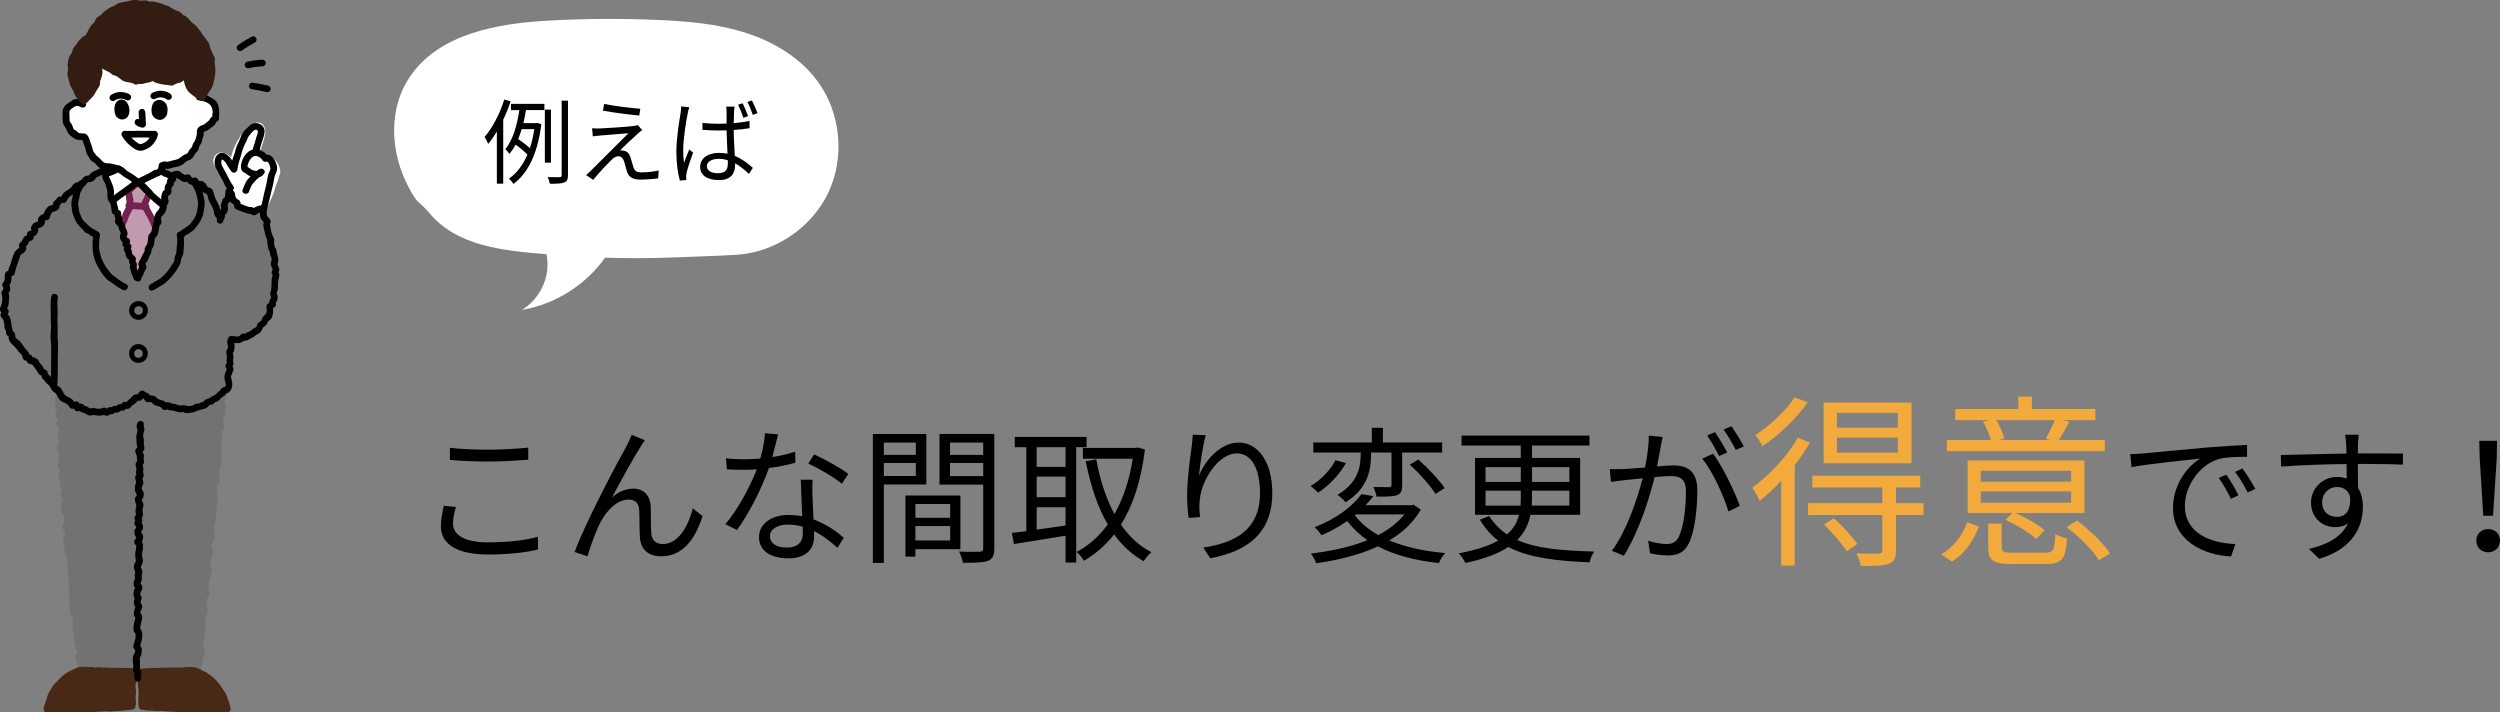 <?xml version="1.0" encoding="UTF-8"?>
<svg id="uuid-1da6b100-9bc0-4c66-a686-997fcb9f6371" data-name="レイヤー 1" xmlns="http://www.w3.org/2000/svg" viewBox="0 0 675.24 192.44">
  <rect x="0" y="0" width="675.24" height="192.44" fill="#808080" stroke="none"/>
  <defs>
    <style>
      .uuid-e18f9e17-ffc0-4c6a-88f5-3ab727473523 {
        fill: #727272;
      }

      .uuid-484a986b-795f-4692-ab87-e5400b2e9a32 {
        fill: #fff;
      }

      .uuid-38c22c41-4e57-4ca3-8f05-ddbeef409911 {
        fill: #331d13;
      }

      .uuid-48d7dd4f-d18e-4ca7-ae5e-d2631c48d494 {
        fill: #722151;
      }

      .uuid-d594205f-f666-4126-a2f5-16795b7e62c8 {
        fill: #f3aa3c;
      }

      .uuid-2e8bde2d-3056-43d9-a3e6-98dce12f1d16 {
        fill: #482916;
      }

      .uuid-65de529b-a875-40ed-9d27-e4be88168396 {
        fill: #c19ab0;
      }
    </style>
  </defs>
  <g>
    <path d="M123.16,136.93c-.48,1.6-.8,3.04-.8,4.52,0,2.96,3.04,5.04,9.36,5.04,5.48,0,10.56-.6,13.56-1.52l.04,3.44c-2.84.76-7.88,1.36-13.52,1.36-8.04,0-12.72-2.64-12.72-7.6,0-2.08.44-3.92.8-5.56l3.28.32ZM121.52,120.94c2.88.36,6.52.52,10.48.52s7.84-.28,10.68-.56v3.28c-2.68.2-7.04.48-10.68.48-3.96,0-7.32-.16-10.48-.44v-3.28Z"/>
    <path d="M172.92,120.82c-1.76,2.72-5.6,9.72-7.64,13.56,1.92-1.72,3.92-2.4,5.8-2.4,2.64,0,4.56,1.72,4.68,4.84.08,2.36,0,5.4.16,7.32.12,1.96,1.44,2.8,3.16,2.8,4.4,0,7-5.44,8.04-9.64l2.64,2.12c-2.08,6.4-5.44,10.84-11.2,10.84-4.2,0-5.6-2.72-5.72-5.04-.16-2.32-.08-5.4-.2-7.52-.08-1.76-1.08-2.76-2.88-2.76-3.2,0-6.12,3.2-7.68,6.32-1.2,2.36-2.88,7.04-3.4,9l-3.48-1.16c2.92-8,11.84-24.76,14-28.56.44-.96.96-1.92,1.44-3.08l3.56,1.44c-.36.44-.84,1.16-1.28,1.92Z"/>
    <path d="M214.84,124.97c-2.08.6-4.56,1.12-7.16,1.44-1.96,5.6-5.48,12.48-8.64,16.76l-3.12-1.6c3.32-3.84,6.68-10.16,8.48-14.8-1.16.08-2.32.12-3.48.12-1.48,0-3.12-.04-4.6-.12l-.24-3c1.48.2,3.16.28,4.88.28,1.4,0,2.88-.08,4.4-.2.6-2.2,1.16-4.72,1.24-6.84l3.56.32c-.4,1.44-.92,3.84-1.56,6.12,2.08-.32,4.16-.8,6.16-1.44l.08,2.96ZM219.48,129.57c-.12,1.64-.08,2.8-.04,4.28.04,1.44.2,4.04.28,6.44,3.4,1.24,6.16,3.2,8.2,4.96l-1.72,2.72c-1.68-1.52-3.8-3.28-6.36-4.52.04.6.04,1.16.04,1.6,0,3.16-2.08,5.76-6.96,5.76-4.36,0-7.92-1.8-7.92-5.72,0-3.64,3.44-6,7.92-6,1.32,0,2.6.12,3.76.36-.12-3.24-.32-7.12-.4-9.88h3.2ZM216.8,142.25c-1.24-.36-2.6-.56-4-.56-2.92,0-4.84,1.32-4.84,3.12s1.48,3.08,4.56,3.08c3.24,0,4.32-1.8,4.32-3.76,0-.52,0-1.16-.04-1.88ZM227.36,130.65c-2.12-1.8-6.4-4.24-9.04-5.44l1.56-2.48c2.88,1.28,7.4,3.84,9.28,5.28l-1.8,2.64Z"/>
    <path d="M238.72,130.85v21.2h-2.96v-34.83h14.44v13.64h-11.48ZM238.72,119.54v3.32h8.64v-3.32h-8.64ZM247.36,128.57v-3.52h-8.64v3.52h8.64ZM247.24,148.33v2h-2.68v-16.48h14.84v14.48h-12.16ZM247.24,136.13v3.72h9.4v-3.72h-9.4ZM256.64,145.97v-3.88h-9.4v3.88h9.4ZM268.56,148.09c0,1.88-.44,2.88-1.76,3.4-1.28.48-3.4.52-6.72.52-.12-.84-.6-2.24-1.04-3.04,2.44.12,4.88.08,5.6.04.68,0,.92-.24.92-.96v-17.16h-11.8v-13.68h14.8v30.88ZM256.6,119.54v3.32h8.96v-3.32h-8.96ZM265.56,128.61v-3.56h-8.96v3.56h8.96Z"/>
    <path d="M290.68,120.78v31.16h-2.88v-7.24c-5.04.84-10.16,1.6-13.96,2.24l-.52-3c1.12-.12,2.44-.28,3.88-.48v-22.68h-3.12v-2.76h19.4v2.76h-2.8ZM287.8,120.78h-7.8v5.32h7.8v-5.32ZM287.8,128.73h-7.8v5.56h7.8v-5.56ZM280,143.05c2.44-.32,5.12-.72,7.8-1.12v-4.92h-7.8v6.04ZM309.24,121.42c-1.04,8.56-3.28,15.2-6.48,20.28,2.2,3.2,4.92,5.76,8.24,7.44-.68.56-1.64,1.68-2.12,2.44-3.16-1.8-5.8-4.24-7.96-7.24-2.36,3-5.12,5.36-8.16,7.12-.44-.76-1.32-1.84-1.96-2.4,3.16-1.64,6-4.12,8.4-7.4-2.76-4.72-4.64-10.52-5.96-17.08l2.84-.52c1.04,5.52,2.64,10.56,4.92,14.8,2.32-4.08,4.04-9.08,4.96-14.96h-13.48v-2.92h14.28l.56-.12,1.92.56Z"/>
    <path d="M325.68,117.54c-.84,2.92-1.6,8.24-1.84,11,1.56-4.08,5.72-9,10.72-9,5.28,0,9.08,5.28,9.08,13.6,0,11-6.92,15.84-16.76,17.64l-1.88-2.88c8.6-1.32,15.32-4.76,15.32-14.72,0-6.24-2.08-10.72-6.28-10.72-4.92,0-9.48,7.16-9.96,12.36-.2,1.52-.2,2.88.08,4.84l-3.12.24c-.2-1.48-.4-3.72-.4-6.28,0-3.76.72-9.6,1.2-12.8.16-1.24.28-2.44.32-3.4l3.52.12Z"/>
    <path d="M363.52,125.09c-1.68,3-4.56,6.08-7.48,7.96-.52-.52-1.44-1.32-2.04-1.76,2.76-1.64,5.48-4.48,6.72-7l2.8.8ZM383.76,137.65c-2,3.48-4.96,6.2-8.52,8.32,4.24,1.76,9.36,2.92,15.12,3.4-.64.64-1.4,1.92-1.72,2.72-6.4-.68-11.96-2.16-16.48-4.52-4.96,2.32-10.76,3.72-16.68,4.56-.2-.72-.88-2.04-1.44-2.6,5.48-.68,10.8-1.8,15.28-3.64-2.12-1.48-3.96-3.2-5.44-5.16-2.04,1.4-4.32,2.72-6.96,3.84-.4-.72-1.28-1.68-1.88-2.16,6.12-2.36,10.44-5.84,12.68-8.96l3.2.56c-.64.84-1.32,1.64-2.08,2.44h12.4l.56-.12,1.96,1.32ZM367.52,122.22h-12.8v-2.72h15.8v-3.96h3v3.96h16v2.72h-10.8v8.8c0,1.48-.24,2.24-1.36,2.72-1.08.4-2.92.4-5.56.4-.12-.76-.48-1.84-.84-2.6,2,.04,3.72.04,4.24.04.52-.04.64-.16.64-.6v-8.76h-5.52v.24c0,4.08-.64,9.4-6.92,13.2-.44-.64-1.48-1.56-2.16-2,5.8-3.4,6.28-7.88,6.28-11.24v-.2ZM365.96,139.17c1.56,2.08,3.68,3.88,6.32,5.36,2.84-1.52,5.28-3.36,7.04-5.6h-13.12l-.24.24ZM383.08,124.13c2.6,2.28,5.68,5.52,7.12,7.72l-2.48,1.56c-1.32-2.2-4.36-5.56-6.92-7.92l2.28-1.36Z"/>
    <path d="M413.36,139.05c-.48,2.48-1.56,4.76-3.56,6.8,5.04,2.28,11.92,2.88,20.8,3.12-.52.72-1.08,1.96-1.24,2.92-9.24-.4-16.52-1.28-21.96-4.16-2.68,1.76-6.4,3.24-11.6,4.32-.32-.68-1.12-1.92-1.76-2.6,4.76-.92,8.16-2.04,10.6-3.44-1.92-1.48-3.56-3.32-4.92-5.64l2.48-1c1.36,2.08,2.96,3.72,4.84,4.96,1.84-1.56,2.76-3.36,3.24-5.28h-11.88v-15.36h12.36v-3.36h-16v-2.68h34.55v2.68h-15.52v3.36h13v15.36h-13.44ZM401.24,130.17h9.52v-4h-9.52v4ZM410.68,136.57c.08-.8.08-1.64.08-2.44v-1.6h-9.52v4.04h9.44ZM423.88,132.53h-10.08v1.64c0,.8-.04,1.64-.08,2.4h10.16v-4.04ZM413.8,126.17v4h10.08v-4h-10.08Z"/>
    <path d="M449.08,118.02c-.16.76-.36,1.56-.48,2.36-.24,1.16-.6,3.48-1.04,5.6,1.84-.16,3.48-.28,4.44-.28,3.56,0,6.44,1.4,6.44,6.76,0,4.72-.64,10.96-2.28,14.28-1.28,2.64-3.24,3.28-5.8,3.28-1.52,0-3.4-.28-4.68-.56l-.52-3.4c1.68.56,3.76.88,4.88.88,1.44,0,2.6-.32,3.44-2.04,1.28-2.64,1.88-7.8,1.88-12.08,0-3.6-1.64-4.24-4.2-4.24-.96,0-2.52.12-4.24.28-1.44,5.68-4.16,14.6-8.32,21.24l-3.24-1.32c4.04-5.4,6.96-14.32,8.32-19.6-2.08.2-3.96.4-5,.52-.96.12-2.56.28-3.56.48l-.32-3.48c1.24.04,2.24.04,3.52,0,1.32-.04,3.6-.24,6-.44.56-2.84,1.04-5.92,1-8.6l3.76.36ZM462.68,122.54c2.48,3.2,5.92,10.4,7.24,14.08l-3.08,1.52c-1.2-4.08-4.32-11-7.08-14.24l2.92-1.36ZM464.32,123.17c-.8-1.6-2.16-4.04-3.24-5.56l2.12-.88c1,1.4,2.48,3.88,3.32,5.48l-2.2.96ZM468.84,121.54c-.88-1.72-2.2-4-3.32-5.52l2.12-.88c1.04,1.44,2.6,3.96,3.36,5.44l-2.16.96Z"/>
    <path class="uuid-d594205f-f666-4126-a2f5-16795b7e62c8" d="M488.85,119.52c-1.15,2.05-2.6,4.15-4.1,6.15v27.1h-3.65v-22.9c-1.9,2.05-3.9,3.9-5.85,5.4-.3-.75-1.3-2.65-1.95-3.55,4.5-3.3,9.35-8.35,12.3-13.5l3.25,1.3ZM488.25,108.67c-2.95,4.25-7.8,8.9-12.2,11.85-.4-.85-1.3-2.25-1.95-3,3.95-2.55,8.4-6.7,10.6-10.2l3.55,1.35ZM519.55,139.12h-7.45v9.6c0,2-.45,2.95-1.9,3.55-1.5.55-3.85.6-7.6.6-.15-1.05-.7-2.4-1.2-3.4,2.8.1,5.3.1,6,.05.8-.05,1-.25,1-.9v-9.5h-20.05v-3.2h20.05v-4.25h-18.9v-3.2h29.15v3.2h-6.55v4.25h7.45v3.2ZM516.3,125.12h-23.75v-16.4h23.75v16.4ZM495.3,139.97c2.3,2.05,5.05,5,6.35,6.95l-2.85,2c-1.2-2-3.9-5.05-6.15-7.25l2.65-1.7ZM512.6,111.52h-16.45v4h16.45v-4ZM512.6,118.22h-16.45v4.05h16.45v-4.05Z"/>
    <path class="uuid-d594205f-f666-4126-a2f5-16795b7e62c8" d="M524.34,149.72c3.45-2,5.8-5.35,7-8.65l3.15,1.15c-1.45,3.6-3.55,7.25-7.3,9.45l-2.85-1.95ZM568.5,121.87h-42.65v-3.05h11.85c-.4-1.45-1.25-3.45-2.1-4.95l1.7-.4h-9.2v-3h17.05v-3.35h3.65v3.35h17.15v3h-8.9l1.9.4c-.95,1.8-1.95,3.55-2.85,4.95h12.4v3.05ZM563,138.57h-18.6c2.9,1.25,6.15,3.15,7.85,4.65l-2.3,2.35c-1.7-1.6-5.25-3.8-8.3-5.15l1.9-1.85h-12.1v-14.2h31.55v14.2ZM559.4,127.17h-24.4v2.95h24.4v-2.95ZM559.4,132.72h-24.4v3.05h24.4v-3.05ZM552.45,149.27c2.15,0,2.45-.6,2.7-5.05.75.55,2.25,1,3.15,1.25-.35,5.55-1.5,6.85-5.5,6.85h-9.45c-5,0-6.35-.9-6.35-4.5v-6.4h3.65v6.4c0,1.2.4,1.45,3,1.45h8.8ZM539.2,113.47c.95,1.6,1.8,3.6,2.15,4.95l-1.45.4h13.9l-1.25-.35c.8-1.4,1.8-3.45,2.45-5h-15.8ZM561,140.62c3.4,2.5,7.15,6.15,8.9,8.85l-3,1.85c-1.6-2.65-5.35-6.4-8.75-8.95l2.85-1.75Z"/>
    <path d="M578.88,122.46c2.6-.24,10.08-.96,17.36-1.6,4.32-.36,8.04-.56,10.68-.68v3.2c-2.28,0-5.72.04-7.76.64-5.64,1.8-9.04,7.84-9.04,12.52,0,7.72,7.2,10.16,13.64,10.4l-1.16,3.36c-7.32-.32-15.68-4.24-15.68-13.08,0-6.16,3.72-11.2,7.36-13.36-3.48.4-14.28,1.44-18.56,2.32l-.36-3.52c1.52-.04,2.76-.12,3.52-.2ZM604.6,133.77l-2.04.96c-.92-1.92-2.08-4-3.28-5.64l2.04-.88c.92,1.32,2.44,3.8,3.28,5.56ZM609.16,132.05l-2.08.96c-.96-1.92-2.12-3.88-3.4-5.56l2-.92c.96,1.32,2.52,3.76,3.48,5.52Z"/>
    <path d="M636.84,125.3c0,2.24.04,4.68.08,6.48.84,1.36,1.28,3.12,1.28,5.08,0,5.36-2.6,11.32-11.8,14.08l-2.76-2.68c5.2-1.2,8.88-3.36,10.52-6.88-.96.68-2.08,1-3.4,1-3.36,0-6.56-2.36-6.56-6.64,0-3.92,3.24-6.92,7-6.92.96,0,1.84.16,2.64.44,0-1.16,0-2.56-.04-3.92-6,.04-12.72.32-17.68.68l-.08-3.12c4.4-.08,11.84-.32,17.72-.4,0-1.12-.04-2.04-.08-2.6-.04-.84-.16-2-.24-2.48h3.64l-.2,2.48c0,.6-.04,1.52-.04,2.56h.6c4.8,0,9.68.04,11.6.04l-.04,3c-2.24-.12-5.84-.2-11.64-.2h-.52ZM634.72,133.97c-.64-1.72-1.96-2.44-3.52-2.44-2.04,0-4,1.6-4,4.16s1.84,3.92,4.04,3.92c2.32,0,3.84-1.88,3.48-5.64Z"/>
    <path d="M668.84,146.01c0-1.88,1.44-3.12,3.2-3.12s3.2,1.24,3.2,3.12-1.44,3.16-3.2,3.16-3.2-1.2-3.2-3.16ZM669.76,123.77l-.12-4.72h4.8l-.08,4.72-1,15.52h-2.64l-.96-15.52Z"/>
  </g>
  <g>
    <path class="uuid-484a986b-795f-4692-ab87-e5400b2e9a32" d="M109.26,23.18c.41-.79.86-1.56,1.35-2.3,7.85-11.8,23.79-14.59,37.94-15.34,9.57-.51,19.16-.57,28.73-.17,8.07.33,16.2.99,23.9,3.42s15,6.77,19.75,13.3c6.18,8.5,7.3,20.4,2.81,29.9-4.49,9.5-14.39,16.2-24.88,16.83-5.01.3-10.07.43-15.11.65-4.02.17-8.04.26-12.06.26-2.76,0-5.51-.05-8.27-.13-5.24,7.39-13.49,12.58-22.42,14.1,3.34-2.06,5.79-5.54,6.59-9.39.39-1.85.39-3.78.04-5.64-.01,0-.03,0-.04,0-11.19-.98-24.19-1.94-31.84-11.39-.29-.35-.58-.67-.88-.97-.59-.59-1.2-1.11-1.84-1.72-1.11-1.06-1.89-2.58-2.61-3.93-1.52-2.84-2.64-5.89-3.29-9.04-1.28-6.17-.78-12.79,2.12-18.45Z"/>
    <g>
      <path d="M137.92,27.36c-.55,1.67-1.22,3.35-2,4.95v17.3h-1.72v-14.07c-.75,1.22-1.52,2.35-2.35,3.32-.17-.45-.67-1.42-.97-1.87,2.15-2.47,4.12-6.27,5.32-10.1l1.72.47ZM138.02,28.06h9.02v1.67h-4.97c-.2,1.15-.42,2.32-.7,3.52h3.45l.32-.05,1.07.33c-.97,8.07-3.72,13.37-7.55,16.15-.23-.42-.83-1.15-1.2-1.42,2.05-1.42,3.75-3.6,5-6.5-.77-.82-2.05-1.9-3.2-2.7-.47.92-1.05,1.75-1.67,2.5-.25-.38-.77-.97-1.12-1.27,2.2-2.62,3.27-6.92,3.8-10.55h-2.25v-1.67ZM140.91,34.88c-.28.92-.6,1.82-.95,2.7,1.1.72,2.35,1.67,3.15,2.45.52-1.52.92-3.25,1.2-5.15h-3.4ZM148.81,43.93h-1.65v-14.32h1.65v14.32ZM153.41,27.18v20.1c0,1.15-.25,1.7-1,2-.7.3-1.92.35-3.9.35-.1-.47-.32-1.3-.6-1.8,1.5.05,2.82.02,3.22.02.42-.02.57-.15.57-.57v-20.1h1.7Z"/>
      <path d="M172.09,36.26c-.95.85-3.7,3.4-4.62,4.37.25-.02.7,0,.92.07.97.1,1.55.75,1.9,1.77.23.72.55,1.97.82,2.77.28.92.85,1.32,2.12,1.32,1.62,0,3.52-.23,4.67-.52l-.12,2.12c-1.05.17-3.32.35-4.65.35-1.97,0-3.22-.45-3.77-2.1-.22-.72-.6-2.17-.82-2.9-.3-.85-.82-1.3-1.5-1.3s-1.25.35-1.82.9c-.92.9-3.6,3.7-5,5.47l-1.92-1.3c.33-.25.77-.65,1.23-1.12,1-.98,7.75-7.72,10.2-10.17-1.95.12-6.1.5-7.62.62-.8.05-1.45.15-2,.23l-.18-2.2c.58.05,1.32.08,2.1.05,1.42-.03,7.17-.43,9.05-.65.42-.05.95-.18,1.17-.27l1.2,1.35c-.45.32-1.07.85-1.35,1.12ZM172.94,29.36l-.27,1.85c-2.47-.22-6.8-.77-9.82-1.32l.33-1.82c2.7.57,7.42,1.15,9.77,1.3Z"/>
      <path d="M186.17,28.96c-.15.4-.33,1.2-.42,1.65-.5,2.3-1.22,7.2-1.22,9.97,0,1.22.05,2.2.22,3.4.4-1.12.97-2.6,1.4-3.6l1.05.82c-.62,1.72-1.5,4.25-1.75,5.47-.07.33-.15.8-.12,1.1.02.22.05.6.07.85l-1.77.15c-.5-1.77-.95-4.5-.95-7.85,0-3.65.82-8.37,1.15-10.4.08-.6.15-1.25.15-1.77l2.2.2ZM202.44,34.63c-1.35.23-2.8.38-4.27.47.02,2.47.2,4.95.3,7.02,2,.8,3.57,2.07,4.87,3.22l-1.07,1.62c-1.23-1.17-2.45-2.15-3.72-2.85v.48c0,2.05-.95,4.05-4.3,4.05s-5.15-1.37-5.15-3.6c0-2.07,1.85-3.75,5.1-3.75.82,0,1.6.08,2.3.23-.07-1.9-.22-4.27-.25-6.32-.8.02-1.57.05-2.37.05-1.4,0-2.7-.08-4.15-.18v-1.87c1.4.15,2.75.23,4.2.23.77,0,1.55-.02,2.32-.05v-3.07c0-.42-.05-1.07-.1-1.52h2.25c-.08.5-.12,1-.15,1.5-.02.67-.05,1.82-.07,2.97,1.52-.12,2.97-.33,4.27-.58v1.95ZM196.56,43.28c-.8-.25-1.65-.38-2.52-.38-1.85,0-3.12.82-3.12,1.97,0,1.22,1.2,1.92,2.97,1.92,2.1,0,2.7-1.02,2.7-2.67,0-.23,0-.52-.02-.85ZM200.79,31.83c-.38-1.07-.95-2.57-1.42-3.55l1.22-.38c.45.9,1.12,2.47,1.47,3.47l-1.27.45ZM203.09,27.13c.47.92,1.15,2.45,1.52,3.45l-1.27.45c-.4-1.1-.95-2.55-1.47-3.5l1.22-.4Z"/>
    </g>
  </g>
  <g>
    <g>
      <path class="uuid-484a986b-795f-4692-ab87-e5400b2e9a32" d="M53.88,26.21c.24,0,.52.1.74.13s.48-.02.7.05.39.28.59.37.4.21.59.34.4.22.58.37.46.21.61.38.16.46.27.66.12.43.2.65.12.41.16.65c.03.24.1.44.08.66s-.12.42-.18.64.19.57.09.78-.52.24-.65.42-.1.51-.25.68-.41.25-.58.4c-.18.16-.38.27-.56.4-.21.15-.32.41-.5.51-.26.14-.5.24-.65.27-.25.05-.47.08-.65.26-.17.17-.38.36-.42.6-.03.22.18.49.14.72s-.24.42-.29.64-.06.46-.13.67,0,.49-.07.7-.31.38-.4.59-.34.34-.44.55.03.53-.09.73-.34.33-.46.52-.32.33-.46.51c-.16.21-.14.57-.31.75s-.4.35-.59.51-.58.1-.78.25c-.21.15-.42.29-.63.42-.23.14-.36.42-.57.54-.24.12-.45.29-.67.38-.26.11-.52.17-.73.24-.31.11-.63-.05-.79,0-.27.07-.5.24-.75.28-.28.05-.52.27-.78.29-.29.02-.57-.28-.81-.28-.3,0-.44.28-.67.26.03.24-.09.35-.08.58s-.06.47-.06.7.18.48.16.71-.22.45-.26.67.16.52.1.74-.46.35-.54.57.03.52-.07.73-.11.48-.23.68-.24.42-.37.61-.37.32-.52.5-.42.25-.59.41-.23.45-.41.59-.47.15-.66.28-.39.25-.6.35-.43.17-.65.24-.42.26-.65.3-.48.12-.71.12c-.23,0-.46-.22-.69-.27s-.43-.15-.66-.24-.39-.23-.61-.34-.47-.11-.67-.25-.44-.21-.62-.37-.28-.39-.44-.57-.26-.39-.4-.59-.3-.36-.42-.57-.38-.33-.48-.55-.21-.43-.3-.66.08-.53.01-.76-.18-.43-.23-.66-.03-.46-.06-.7-.26-.44-.27-.69.18-.49.18-.73c-.03,0-.22.01-.28,0-.25-.02-.46-.22-.69-.25-.25-.04-.5.05-.72,0-.26-.05-.46-.24-.65-.29-.32-.09-.62.05-.74.01-.22-.08-.49-.06-.71-.15s-.46-.16-.67-.27-.4-.29-.6-.42-.24-.48-.43-.63-.32-.33-.49-.5-.56-.11-.72-.29-.14-.5-.27-.69-.36-.33-.47-.54c-.12-.22-.24-.43-.33-.65s0-.51-.08-.74-.21-.44-.27-.68-.24-.44-.3-.67-.02-.51-.09-.74-.25-.43-.34-.65-.24-.34-.35-.55c-.24.09-.44-.03-.68-.02s-.5.1-.73.04-.5-.09-.72-.21-.31-.42-.5-.57-.54-.13-.71-.31-.23-.46-.38-.65-.12-.5-.23-.71c-.12-.21-.2-.43-.3-.66s-.48-.34-.56-.57.08-.53.03-.77-.13-.47-.16-.71.06-.48.08-.73-.18-.52-.13-.76.14-.49.24-.72c.1-.22.31-.4.46-.6s.43-.25.62-.4.39-.24.61-.35.33-.46.57-.53.51.03.75.02.43.19.67.25.51.13.72.28c-.03-.15-.17-.54-.22-.87-.03-.21.19-.48.16-.75-.02-.22-.16-.45-.18-.71-.02-.23-.1-.47-.11-.72,0-.23.05-.48.05-.73,0-.24.05-.48.06-.73s-.09-.49-.07-.73-.11-.5-.07-.75.15-.47.19-.72.37-.42.42-.66-.18-.55-.11-.78.32-.41.4-.64.29-.4.39-.62-.08-.58.04-.8.28-.41.41-.62.29-.4.44-.6.24-.45.41-.63.56-.12.75-.29c.18-.16.34-.33.54-.46s.32-.39.53-.51.46-.14.69-.24.45-.14.69-.22c.22-.07.42-.25.66-.31.23-.05.44-.24.69-.29.23-.04.49.03.74,0,.23-.03.49.06.73.03.23-.02.46-.25.71-.27.23-.02.49.09.73.08.23-.01.48,0,.72,0s.48.1.73.1.48.05.72.05.47-.36.72-.37.48.31.73.31.48-.15.72-.15.48-.08.73-.08.48-.05.73-.05c.24,0,.48.05.71.05s.48,0,.71,0,.48.09.71.09.48-.17.71-.17.48.21.71.21.48-.04.71-.03.48.07.71.07.48,0,.71,0,.48.07.71.08.48-.06.71-.05.47.09.7.11c.24.02.49-.13.72-.1.24.02.49,0,.71.03.24.03.49.03.71.07.24.04.44.27.66.32.24.05.52-.08.74-.02.23.06.38.39.6.47.23.08.46.11.67.21s.54.02.74.14.24.5.42.64.43.21.6.37.39.28.54.47c.15.19.1.52.23.72s.38.33.49.54.35.38.44.6.18.46.25.69.09.49.14.72-.06.5-.03.74-.08.49-.06.73.02.47.02.71.16.48.16.72.12.49.1.73-.24.46-.27.7.03.5,0,.73-.23.45-.28.68c-.05.24-.04.56-.1.78Z"/>
      <path d="M53.64,27.08c1.15.17,2.33.42,3.19,1.31.38.38.55,1.14.61,1.68.04.35-.07.61-.11.95-.04.31.08.6.07.9l.26-.64c-.24.24-.58.28-.8.61-.3.45-.33.64-.79.97-.4.29-.75.71-1.21.88-.39.14-.73.2-1.05.49-.26.24-.5.54-.61.89-.11.38.02.75-.03,1.09-.14.89-.38,1.66-.9,2.39-.24.33-.24.61-.37.97-.16.41-.6.68-.84,1.07-.14.22-.17.44-.34.65-.23.28-.51.3-.81.45-.45.22-.84.51-1.23.82-.92.76-1.86.63-2.92,1.02-.43.16-.56.13-.98.05-.56-.11-.76.07-1.27.22-.42.12-.62.46-.66.87-.05.46-.16.94-.12,1.4.03.41.06.47,0,.8-.06.31,0,.67-.06.95.05-.19-.35.32-.41.48-.15.38-.08.8-.22,1.18-.17.48-.49.82-.88,1.12-.66.51-1.1.99-1.88,1.36-.4.19-.98.5-1.41.52-.45.02-1.03-.26-1.43-.47-.36-.18-.79-.31-1.13-.52-.49-.31-.79-.84-1.12-1.3-.24-.33-.68-.72-.84-1.09-.14-.32-.05-.58-.1-.92-.08-.47-.19-1.02-.31-1.48-.13-.52-.21-.39-.09-.94s-.25-1.16-.87-1.14c-.29.01-.55-.18-.84-.23-.44-.07-.82-.15-1.25-.27s-.85,0-1.27-.1c-.65-.15-.92-.45-1.35-.94-.29-.33-.59-.61-.93-.87s-.31-.21-.55-.61-.55-.58-.69-1.05-.19-.88-.38-1.35c-.35-.82-.44-1.64-.92-2.42-.68-1.11-1.25-.63-2.34-.87-.46-.1-.52-.39-.89-.64s-.48-.14-.7-.53c-.19-.35-.28-.78-.45-1.14-.22-.46-.53-.69-.84-1.09l.26.64c-.04-.65-.08-1.33-.08-1.97,0-.6-.16-1.21.34-1.68.31-.29,1.02-.75,1.41-.92.37-.16,1.04.14,1.41.34.69.36,1.53-.24,1.32-1.02-.18-.69.01-1.26-.14-1.96-.22-1.01-.05-2.02-.12-3.04-.04-.61.01-.9.3-1.44.19-.37.2-.53.23-.93.02-.38-.05-.34.19-.71.17-.26.39-.54.48-.84.13-.43.11-.79.36-1.2.13-.22.48-.87.7-1.03.13-.1.56-.17.75-.31.32-.22.56-.62.88-.82.54-.34,1.44-.53,2.05-.77.46-.17.84-.16,1.32-.15s.81-.14,1.25-.2c.9-.11,1.85.27,2.74.16.23-.03.54-.26.75-.26.39,0,.68.19,1.12.13,1.71-.23,3.53-.25,5.19-.04,1.86.23,3.78.03,5.63.11.48.02.76.19,1.21.32.26.07.61-.03.83.05.14.05.4.36.61.45.31.13.92.17,1.15.33.26.19.46.53.77.74.52.36.5.68.81,1.16.61.92,1.15,1.33,1.11,2.57-.01.54-.11,1.08-.05,1.63s.26,1.01.15,1.57c-.17.84-.37,1.67-.51,2.53-.17,1.13,1.56,1.62,1.74.48.07-.46.15-.79.29-1.23.13-.4.09-.81.19-1.21.28-1.09-.12-2.09-.05-3.22.06-1.02.05-2.05-.46-2.97-.18-.32-.44-.59-.66-.88-.24-.33-.28-.63-.5-.99-.2-.32-.55-.58-.86-.79-.41-.28-.48-.56-.84-.88-.26-.22-.55-.26-.87-.33-.58-.13-.9-.47-1.43-.67-.3-.11-.6.02-.85-.03-.36-.07-.68-.31-1.08-.37-.99-.15-2.03-.04-3.02-.06s-2.21.05-3.22-.13-2.09-.09-3.17-.12c-.94-.03-1.91.24-2.79.06-.54-.11-.66-.05-1.18.11-.61.19-1.21.03-1.84,0-.49-.02-.97-.08-1.45,0-.51.07-.93.16-1.45.17-.94.01-1.76.55-2.64.84-.38.13-.76.22-1.09.47-.43.33-.69.65-1.19.92-.82.42-1.2,1.15-1.71,1.91-.4.6-.25.86-.44,1.46-.08.26-.43.59-.58.85-.25.43-.13.72-.2,1.17-.06.38-.39.81-.47,1.25-.12.65.06,1.24.06,1.9,0,.57-.12,1.13-.08,1.69.04.52.2.99.16,1.48-.06.59.03.99.18,1.57l1.32-1.02c-.61-.33-1.33-.62-2.02-.67-1.03-.07-1.38.51-2.19.99-.61.37-1.12.77-1.44,1.43-.4.81-.24,1.53-.26,2.37-.01.65-.02,1.78.38,2.31.51.67.71,1.37,1.13,2.09.36.63,1,.95,1.55,1.39.74.59,1.88.51,2.77.46l-.78-.45c.5.74.6,1.49.94,2.28.26.6.29,1.17.51,1.76s.68,1.1.96,1.67c.31.61.9.61,1.34,1.07.47.49.69.95,1.33,1.3.6.32,1.26.46,1.93.54.94.13,2,.56,2.99.52l-.87-1.14c-.11.53-.26.9-.11,1.44.16.6.39,1.24.47,1.85s.07,1.04.41,1.59c.31.5.76.93,1.1,1.41.38.53.71,1.03,1.28,1.38.46.28.96.45,1.44.69,1.15.58,2.11.89,3.33.38.98-.41,2.11-.77,2.81-1.58.64-.73,1.42-1.18,1.83-2.15.12-.28.23-.61.27-.91l.03-.24c-.04-.29-.02-.34.04-.14.27-.48.52-.54.52-1.16,0-.45.16-.85.15-1.3-.02-.66-.07-1.19,0-1.87l-.66.87c.62-.18,1.1.14,1.73-.05s1.13-.38,1.83-.46,1.48-.43,2.04-.88c.35-.28.63-.63,1.05-.81.33-.14.62-.17.93-.39.68-.48.87-1.14,1.36-1.77.24-.31.55-.54.69-.92.09-.23.06-.46.16-.69.32-.68.72-.96.83-1.76.06-.46.19-.78.33-1.21.11-.34,0-.61.07-.93.04-.17.25-.2.61-.33.27-.1.54-.22.76-.41.5-.41,1.21-.83,1.64-1.32.16-.18.21-.4.33-.61.19-.32.04-.05.44-.37.55-.43.33-1.04.38-1.62.09-1.16-.02-3.15-1.05-3.97-.53-.43-1.2-.72-1.77-1.09-.76-.48-1.36-.51-2.25-.65-1.13-.17-1.62,1.57-.48,1.74Z"/>
    </g>
    <path d="M40.9,36.03c-.18.75-.61,1.42-1.14,1.97-.28.29-.56.42-.91.61-.27.15-.63.33-.95.31-.34-.02-.65-.25-.92-.44-.32-.22-.62-.48-.91-.74-.65-.57-1.14-1.21-1.58-1.95l-.78,1.35c.64.01,1.29,0,1.93.03.68.04,1.36-.08,2.04-.05s1.36.04,2.04.02,1.36.02,2.04.01c1.16-.01,1.16-1.81,0-1.8-.68,0-1.36-.03-2.04-.01s-1.36.02-2.04-.02-1.36.09-2.04.05c-.64-.04-1.28-.02-1.93-.03-.69-.01-1.12.77-.78,1.35.55.94,1.21,1.77,2.05,2.48s1.84,1.58,3.05,1.55c.55-.02,1.14-.25,1.62-.5s.94-.5,1.33-.9c.76-.78,1.39-1.74,1.65-2.81.27-1.13-1.47-1.61-1.74-.48Z"/>
    <path d="M34.97,25.45c-1.54-.83-3.47-.81-4.95.17-.39.26-.6.81-.32,1.23.25.39.81.6,1.23.32.12-.08.24-.15.36-.21.04-.02.3-.18.09-.05.05-.03.13-.05.19-.07.18-.06.37-.1.55-.14.08-.02.18-.05.27-.05-.24,0,.03,0,.09,0,.18,0,.37,0,.55.01.1.01.09,0-.03,0,.05,0,.09.02.14.03.08.02.15.04.23.06.16.05.31.1.47.16.1.04.08.03-.04-.02.03.02.07.03.1.05.06.03.11.05.16.08.41.22,1,.12,1.23-.32s.12-.99-.32-1.23h0Z"/>
    <path d="M41.97,26.69c.11-.06.23-.12.34-.18.09-.04.07-.03-.04.02.04-.02.09-.03.13-.05.08-.03.15-.05.23-.07.09-.02.17-.04.26-.06.06-.01.26-.07.04-.01.18-.05.4-.03.58-.03.1,0,.2,0,.3.02-.25-.04.06.02.1.03.16.03.32.08.48.12.08.03.17.05.25.09-.22-.11.05.04.09.06.12.07.23.15.34.23.39.27,1.02.09,1.23-.32.24-.46.09-.95-.32-1.23-.34-.23-.68-.43-1.08-.55-.45-.14-.92-.23-1.39-.25-.86-.03-1.69.21-2.44.62-.41.23-.58.83-.32,1.23s.79.57,1.23.32h0Z"/>
    <g>
      <path d="M42.06,28.52s0-.02,0-.03c.09-.3.33-.51.64-.56.27-.09.56-.08.83.06.21.12.45.35.56.57.11.21.18.43.22.66.02.15.04.3.04.46,0,.09-.01.19-.03.28-.01.25-.04.5-.11.74-.05.18-.16.33-.3.43,0,0-.01.02-.02.03-.11.14-.24.23-.41.29-.42.14-.87-.02-1.2-.3-.27-.24-.4-.59-.44-.94-.04-.27-.04-.53,0-.79.04-.3.08-.61.21-.89Z"/>
      <path d="M42.93,28.76s.02-.06.02-.07c0,0-.09.17-.04.11.12-.16-.13.11-.02.01.02-.01.06-.05.07-.06s-.16.14-.09.07c.03-.02.14-.06,0,0s-.03.01,0,0c.06-.02.12-.03.18-.05.15-.04-.05.02-.07,0,.02,0,.06,0,.08,0,.04,0,.17,0,.02,0s-.03,0,0,0c.13,0-.01.01-.05-.03.02.02.07.04.1.05,0,0,.07.06.09.06-.02,0-.16-.14-.05-.04.04.04.08.08.12.12.11.11-.04-.04-.04-.05,0,0,.06.09.06.09.01.02.03.05.04.07,0,.02.02.04.03.06.03.06.02.04-.03-.07-.01.03.06.18.07.21.02.07.03.14.05.22,0,.02.02.14,0,.01-.02-.13,0,.01,0,.04,0,.08,0,.17,0,.25,0,.14-.02.28-.04.42,0,.03,0,.06-.01.09,0-.2.02-.12,0-.05-.02.08-.04.16-.06.24-.02.1-.06,0,.03-.06-.01.01-.03.05-.04.07-.05.1.12-.14.04-.06-.07.07.09-.07.08-.06l-.09.07c-.1.06-.18.15-.23.25,0,0,.15-.16.07-.09-.16.13.15-.1-.01.01-.09.06.18-.06.07-.03-.03,0-.05.02-.08.02-.14.05.04,0,.07,0-.02,0-.06,0-.08,0-.04,0-.16-.02-.02,0s.04,0,0,0c-.03,0-.07-.02-.11-.03-.11-.02.02,0,.06.03-.06-.04-.13-.07-.2-.11-.14-.08.12.11,0,0-.03-.03-.05-.05-.08-.08-.07-.07,0-.07.04.05-.01-.04-.08-.16-.11-.19,0,0,.06.18.04.09-.01-.04-.03-.09-.04-.13-.01-.04-.02-.2-.05-.22.01,0,.02.24,0,.05,0-.04,0-.09,0-.13,0-.09,0-.18,0-.26s.01-.18.02-.26c.02-.17-.01.05,0,.06-.02-.02.02-.13.02-.15.01-.08.03-.16.05-.24.02-.07.13-.32.02-.1.1-.23.16-.45.09-.69-.06-.21-.22-.44-.41-.54-.4-.21-1.02-.13-1.23.32-.25.54-.36,1.14-.36,1.74,0,.55.11,1.17.44,1.62.4.55,1,.9,1.68.96s1.3-.25,1.66-.8l-.32.32c.36-.27.61-.58.73-1.02.09-.34.1-.69.14-1.03s-.02-.67-.09-.99-.2-.66-.4-.93c-.49-.68-1.23-1.06-2.08-.92-.7.12-1.3.57-1.49,1.27-.12.45.15,1,.63,1.11s.98-.14,1.11-.63Z"/>
    </g>
    <g>
      <path d="M31.81,29c.02-.15.05-.28.1-.42.04-.1.08-.21.14-.31.03-.05.07-.1.11-.15.03-.05.07-.1.11-.14.06-.08.16-.14.27-.18.09-.04.19-.06.29-.06.06,0,.13.01.2.03.14.03.28.09.37.2.04.04.07.09.11.14.14.19.25.38.35.6.12.28.18.55.21.85.03.26,0,.52-.04.77-.07.43-.3.83-.75.96.01,0,.03-.01.04-.02-.19.07-.4.09-.6.03-.26-.08-.46-.26-.61-.48-.2-.29-.24-.68-.28-1.02-.03-.27-.04-.55,0-.82Z"/>
      <path d="M32.68,29.24c.02-.12.04-.24.08-.36.01-.03.02-.06.03-.08.03-.06.01-.03-.04.09.03-.02.06-.12.07-.15s.08-.15.11-.15c-.05,0-.11.15-.01.02.05-.05.02-.03-.08.06.07-.04.06-.04,0,0-.07.03-.07.03,0,0l.06-.02c-.14.01-.16.02-.06.01l-.11-.02s.16.04.17.05c-.12-.06-.15-.07-.09-.03.06.04.03.01-.08-.06.13.12-.11-.16,0,0,.06.09.12.17.17.26.03.05.06.1.08.15.01.03.09.21.04.08s.01.04.02.07c.02.06.04.12.05.18.03.12.04.25.07.37l-.02-.11s0,.09.01.13c0,.06,0,.13,0,.19,0,.05,0,.11-.01.16,0,.07,0,.04.01-.08,0,.03,0,.06-.01.1-.01.09-.03.18-.06.27,0,.03-.02.06-.03.09l.05-.13s-.06.1-.07.12c-.04.06-.03.05.02-.01.05-.07.06-.07.01-.02-.03.03-.08.06-.1.1.03-.04.18-.12.05-.05-.18.1.18-.06,0,0l.69,1.64.04-.02c.39-.23.54-.72.37-1.12-.16-.39-.64-.67-1.06-.52,0,0-.17.06-.17.05.14-.01.16-.02.06-.01h-.06c.14.02.15.02.05,0l-.05-.02c.13.06.15.07.07.02l-.04-.03c-.15-.08.12.13.02.01-.02-.02-.08-.11-.11-.11.08.11.1.13.04.06l-.03-.05s-.04-.06-.05-.1c.05.12.06.15.04.09-.03-.11-.07-.22-.09-.33,0-.03-.04-.24-.01-.08s0-.04,0-.07c-.03-.28-.04-.56,0-.85.03-.21-.12-.49-.26-.64-.16-.16-.41-.27-.64-.26s-.47.09-.64.26c-.17.19-.23.39-.26.64-.04.35-.02.69.03,1.04.05.42.12.82.33,1.18.46.78,1.39,1.24,2.27.93l-.69-1.64-.04.02c-.39.23-.54.72-.37,1.12s.63.66,1.06.52c1.69-.53,1.71-2.71,1.06-4.04-.15-.3-.36-.63-.61-.86-.39-.36-1-.5-1.51-.38-.84.2-1.38,1.05-1.5,1.87-.04.25-.04.47.09.69.11.19.32.36.54.41.43.1,1.04-.13,1.11-.63Z"/>
    </g>
    <path d="M37.43,30.32c.03.54.07,1.08.1,1.63.01.27.02.53.02.8s.04.55.06.83l.9-.9c-.2-.02.2.05,0,0-.05-.01-.1-.02-.14-.04s-.09-.03-.14-.05c-.03-.01-.06-.02-.08-.03-.06-.03-.04-.01.08.04-.02-.04-.19-.1-.24-.13-.04-.03-.09-.07-.13-.09l.1.07s-.06-.05-.08-.07c-.35-.31-.93-.37-1.27,0-.31.34-.37.94,0,1.27.53.48,1.2.76,1.91.82.47.04.93-.44.9-.9-.02-.28-.05-.55-.06-.83s0-.53-.02-.8c-.03-.54-.07-1.08-.1-1.63-.03-.47-.4-.92-.9-.9-.47.02-.93.4-.9.9h0Z"/>
    <g>
      <path class="uuid-38c22c41-4e57-4ca3-8f05-ddbeef409911" d="M54.56,26.4c-.19-.08-.48-.17-.71-.29-.19-.1-.26-.44-.47-.58-.19-.12-.43-.17-.62-.33-.18-.14-.32-.33-.49-.5-.19-.19-.47-.26-.63-.46-.16-.2-.32-.41-.45-.62-.14-.22-.07-.54-.18-.76-.12-.24-.26-.44-.35-.67-.09-.25-.17-.49-.23-.72-.07-.27-.01-.53-.05-.75-.05-.32-.22-.64-.23-.81-.12.12-.27.43-.5.63-.16.14-.42.2-.63.36-.18.13-.29.41-.51.54-.2.11-.53-.03-.76.07-.21.09-.42.19-.65.26-.22.07-.38.43-.62.48-.24.05-.52-.28-.75-.26-.24.02-.46.15-.68.14-.24,0-.46-.08-.68-.11-.24-.03-.45-.12-.67-.17-.24-.06-.47-.06-.68-.13-.24-.08-.44-.17-.64-.26-.24-.11-.49-.12-.66-.21-.29-.16-.51-.44-.61-.51-.19.1-.34.53-.61.65-.22.09-.55-.04-.82.05-.23.07-.49.1-.76.16-.24.05-.48.24-.75.28-.24.03-.48-.11-.72-.11s-.49.24-.72.22-.43-.32-.67-.36-.47-.02-.7-.09-.47-.08-.69-.16-.48-.08-.7-.17-.44-.18-.65-.29-.28-.49-.49-.6-.42-.2-.63-.32-.39-.26-.61-.38-.53-.03-.74-.15c-.2-.11-.31-.42-.53-.56-.2-.12-.5-.11-.72-.25-.2-.13-.39-.29-.61-.44-.2-.14-.5-.14-.71-.29-.2-.14-.4-.29-.6-.45s-.24-.5-.44-.66-.48-.37-.68-.53c.03.19.12.56.14.81.02.21-.05.44-.03.68.01.21.08.44.08.67,0,.22-.03.44-.04.68-.01.22.13.46.1.69-.03.22-.24.42-.28.65s-.04.45-.09.68-.28.39-.35.61c-.07.24.18.59.09.82s-.28.44-.38.66c-.1.23-.25.44-.36.65-.12.23-.32.4-.44.6-.13.22-.15.5-.29.7-.15.21-.35.38-.5.56-.16.21-.4.32-.56.5-.18.2-.26.47-.42.63-.2.2-.44.29-.59.42-.05-.05-.27-.13-.51-.42-.13-.15-.2-.4-.35-.61-.13-.17-.33-.32-.47-.53-.12-.18-.29-.36-.42-.57-.12-.19,0-.53-.11-.74-.11-.2-.34-.34-.44-.56s-.17-.43-.27-.65-.32-.38-.4-.6-.09-.47-.15-.7.04-.49-.01-.72-.32-.42-.35-.65-.05-.47-.07-.71.28-.48.27-.72-.04-.46-.03-.69-.29-.49-.26-.73.12-.46.17-.7.2-.44.26-.67c.06-.24,0-.52.08-.75s.38-.39.47-.61.22-.44.32-.66.04-.54.16-.75.29-.41.42-.61c.14-.21.38-.34.52-.53.15-.2.17-.51.33-.69.17-.19.44-.28.6-.45.18-.19.27-.45.44-.6.2-.18.56-.14.74-.27.24-.19.2-.57.35-.67.09-.2.26-.34.37-.56.1-.2.33-.34.45-.55.11-.2.11-.47.24-.68.12-.19.23-.41.36-.61s.35-.32.49-.52.4-.27.55-.46.06-.56.21-.74.39-.29.55-.46.46-.19.64-.36.25-.41.43-.57.33-.34.52-.48.41-.23.61-.37.37-.29.57-.42.41-.24.62-.35c.21-.12.51-.05.73-.15s.33-.43.56-.52.43-.25.65-.33.47-.13.7-.19.51.02.74-.03.46-.14.7-.18.46-.17.7-.21.49,0,.73-.01.47-.16.72-.18.49.3.73.3.47-.02.71,0,.49-.16.73-.14.48.05.72.08.44.29.68.33.52-.18.76-.14.45.18.69.23.47.09.71.15.49.03.72.11.4.31.63.4.49.08.71.17.48.11.7.21.33.44.55.54.49.09.7.2.35.36.56.47.56,0,.76.12.39.29.59.42.26.48.46.61.54.07.73.21.36.32.55.47.25.45.43.61.37.3.54.47.34.33.51.5.52.16.69.34.21.46.37.64.25.41.4.6c.1.12.35.23.54.47.12.16.14.44.29.66.13.18.38.28.52.49.12.19.22.4.35.61.12.19.3.36.42.57.11.2.33.35.44.57s-.04.54.06.76.21.41.31.63.28.39.36.61.1.46.17.68.33.39.39.62.18.45.23.68-.21.52-.17.76.12.45.14.69-.02.47,0,.7.17.46.17.7-.11.46-.12.7.04.47.01.71-.12.46-.16.69-.03.47-.09.7c-.06.25-.12.5-.2.73s-.04.53-.14.76c-.1.24-.27.45-.37.67-.11.23-.49.31-.61.52-.13.23-.12.52-.26.72-.14.22-.4.34-.54.53-.16.22-.14.61-.29.78Z"/>
      <path class="uuid-38c22c41-4e57-4ca3-8f05-ddbeef409911" d="M54.79,25.56c-.49-.18-.84-.65-1.28-.93-.42-.27-1.24-.89-1.46-1.32-.57-1.11-.75-2.41-1.05-3.62-.2-.8-1.17-.77-1.59-.21-.28.38-.66.51-1,.81-.27.24-.26.24-.52.33-.35.12-.67.15-1.03.31-.32.15-.53.39-.83.56l.67-.09c-.34-.07-.62-.28-.98-.29-.52-.01-.94.09-1.48-.01-.84-.16-1.89-.39-2.53-.98-.36-.33-.87-.33-1.23,0-.81.74-2.44.84-3.51.86-.39,0-1.22-.26-1.73-.37-.33-.07-.87-.16-1.16-.31-.32-.17-.45-.48-.73-.68-.51-.39-1.17-.68-1.76-.91-.43-.17-.71-.46-1.15-.68-.55-.28-1.18-.53-1.71-.85-.34-.2-.48-.51-.73-.79s-.53-.48-.82-.71c-.68-.55-1.63-.05-1.46.85.18.95.34,2.34.14,3.29-.09.42-.25.92-.41,1.3-.21.46-.14.68-.19,1.15-.07.69-.81,1.47-1.16,2.13-.27.51-.59.76-.97,1.16-.34.36-.5.7-.91.99h.88c-.36-.24-1.01-1.14-1.22-1.52-.27-.47-.28-.93-.6-1.4-.28-.41-.7-1.09-.83-1.59-.1-.36,0-.72-.09-1.07-.07-.25-.31-.47-.35-.7-.08-.46.22-1,.21-1.49-.01-.56-.26-1-.13-1.54s.33-1.13.58-1.62c.29-.57.47-1.18.74-1.74.23-.47.67-.81.95-1.24.25-.38.62-.81.97-1.12.43-.38.87-.36,1.18-.9s.71-1.02,1.01-1.55c.27-.47.32-.93.71-1.37.34-.39.82-.61,1.03-1.11.11-.25.08-.39.26-.59.21-.23.5-.27.74-.45.2-.14.31-.31.46-.5.33-.4.68-.63,1.1-.92.5-.35.89-.59,1.47-.78s.82-.58,1.33-.84c.66-.34,1.54-.3,2.26-.48s1.45-.32,2.16-.17c.49.1.91.15,1.42.07.32-.05.52-.13.86-.08.28.05.53.29.8.34.26.05.46-.03.71-.03.39,0,.71.11,1.08.2.74.17,1.34.46,2.06.66,1.01.29,1.73.93,2.66,1.42.23.12.46.09.69.18.42.15.5.36.79.66.43.46,1.03.41,1.45.87.34.37.6.73.98,1.07.23.21.42.47.68.64.12.08.42.14.51.23.35.33.59.95.91,1.33.37.43.66.89,1.04,1.31.91,1.02,1.22,2.25,1.78,3.44.27.57.77,1.52.76,2.13-.02.7,0,1.4.1,2.1.18,1.36-.08,2.93-.48,4.25-.19.65-.81,1.1-1.13,1.71-.15.29-.27.37-.48.62-.24.3-.28.62-.43.96-.45,1.02,1.05,1.9,1.51.88.21-.47.39-.75.69-1.14.22-.29.31-.67.51-.91.72-.89.98-1.55,1.24-2.68.23-1.02.46-2.18.44-3.22,0-.52-.12-1.11-.19-1.63s.1-.93.03-1.44c-.07-.48-.37-.87-.57-1.28-.22-.46-.33-.92-.59-1.37s-.21-.87-.37-1.33c-.17-.5-.66-.91-.94-1.35s-.56-.73-.85-1.11c-.25-.34-.34-.7-.65-1.02-.63-.67-.92-1.37-1.7-1.86-.92-.58-1.37-1.64-2.3-2.17-.14-.08-.3-.1-.44-.18-.49-.26-.03.03-.41-.33s-.75-.76-1.26-.86c-.4-.09-.47-.09-.8-.33s-.74-.34-1.08-.59c-.42-.32-.76-.44-1.27-.59-.6-.17-1.09-.48-1.7-.62-.53-.12-1.06-.26-1.58-.38-.39-.09-.8.03-1.06,0-.37-.05-.72-.3-1.14-.32-.65-.04-1.2.18-1.85,0-1.02-.28-2.03-.02-3.05.24-1.11.27-2.23.21-3.18.96-.43.34-.6.31-1.11.54-.58.26-1.12.69-1.65,1.04-.45.3-.76.7-1.14,1.07s-.98.58-1.33,1.02c-.24.31-.3.69-.51.97-.32.44-.79.74-1.08,1.23-.54.91-.98,1.88-1.59,2.76l.52-.4c-.39.16-.8.2-1.12.5s-.53.61-.85.89-.39.58-.62.9c-.27.39-.64.69-.89,1.12-.23.39-.25.81-.43,1.23s-.57.71-.72,1.16c-.33.98-.58,2.03-.36,3.03.12.53-.09.84-.14,1.34-.05.47.06.95.22,1.38.29.77.28,1.58.73,2.34.23.39.48.84.69,1.24.22.43.2.81.49,1.22.53.76,1.07,1.63,1.85,2.15.24.16.64.17.88,0,.46-.32.75-.6,1.1-1.03s.87-.8,1.2-1.3c.3-.44.5-.94.8-1.39.27-.42.7-1.02.83-1.52.07-.26-.03-.47,0-.72.02-.19.06-.25.17-.49.19-.44.36-1.06.46-1.53.12-.58-.04-1.36-.06-1.95-.02-.71-.05-1.35-.19-2.05l-1.46.85c.6.48.97,1.11,1.6,1.55.68.48,1.49.74,2.19,1.17.22.13.36.36.59.52.29.2.63.2.95.33.88.35,1.36,1.13,2.25,1.47.74.29,1.58.27,2.32.53.31.11.52.35.88.37.3.01.56-.16.85-.18.39-.03.69.09,1.08-.03.49-.15.92-.3,1.44-.35.86-.09,1.02-.37,1.62-.93h-1.23c1.56,1.45,3.82,1.45,5.76,1.74.46.07.7-.12,1.07-.35.5-.32.9-.26,1.43-.45.45-.16.83-.62,1.21-.89.41-.29.66-.63.96-1.03l-1.59-.21c.38,1.52.52,3.41,1.64,4.63.48.53,1.12.92,1.67,1.36.61.48.95.82,1.7,1.1,1.05.39,1.51-1.29.46-1.68Z"/>
    </g>
    <g>
      <path class="uuid-484a986b-795f-4692-ab87-e5400b2e9a32" d="M28.7,46.94c-.22.12-.53.08-.74.2s-.39.32-.6.45-.36.37-.56.5-.38.33-.58.47-.43.25-.62.4-.53.13-.72.28c-.2.16-.34.38-.52.54-.19.17-.22.5-.4.67-.19.17-.35.25-.52.42.09.22,0,.45.09.66s.08.48.17.7.24.41.34.63.23.42.33.64.18.44.27.66.39.35.48.57-.1.56-.01.78.37.36.47.58.2.43.29.65,0,.52.1.73.19.44.28.66.31.39.41.6.23.42.32.64.28.4.37.62.03.51.12.73.3.39.39.61.14.46.23.68.04.5.13.72.35.37.44.59.04.5.14.72.17.44.27.66.24.42.33.64.05.5.14.72.26.41.35.63.19.44.28.66.13.46.22.68.23.42.32.64.09.48.19.7.19.44.28.66.2.43.29.65.31.39.41.61.37.36.47.58.09.48.18.7.18.44.27.66.18.44.28.66.05.49.15.71.29.39.39.61,0,.52.09.74.4.35.5.57.24.41.34.63,0,.52.09.74.23.42.32.64.2.43.3.65.23.42.33.64.21.43.31.65.18.44.27.66.11.47.2.69.28.4.37.62-.03.53.07.75.13.46.22.68.41.34.51.56-.05.54.04.76.37.53.46.75c.07-.23.01-.67.09-.9s.19-.45.26-.68.08-.48.16-.71.45-.36.52-.59-.06-.53.01-.76.08-.48.15-.71.29-.42.36-.65.15-.46.22-.69.21-.44.28-.67.16-.46.23-.69.06-.49.13-.72-.04-.52.04-.75.34-.4.42-.63.27-.42.35-.65-.15-.56-.08-.79.18-.45.25-.68.11-.47.18-.7.42-.37.5-.6-.14-.55-.07-.78.23-.44.3-.67.43-.37.5-.6.05-.49.13-.72.14-.46.22-.69.24-.43.32-.66.08-.48.15-.71-.13-.55-.05-.78.27-.42.34-.65.14-.46.22-.69.22-.44.29-.67.3-.41.37-.64.04-.49.12-.73-.06-.53.02-.76.39-.38.46-.61.16-.46.23-.69-.12-.55-.04-.78.43-.37.5-.6.2-.44.27-.68-.16-.56-.09-.79.1-.48.17-.71.5-.35.58-.58-.17-.56-.1-.79.14-.46.22-.69.22-.44.3-.67.4-.38.47-.61-.21-.58-.14-.81.34-.4.41-.63.11-.47.18-.7.11-.47.18-.7.4-.38.47-.61.09-.48.16-.71-.04-.52.04-.75.3-.41.38-.64.2-.55.27-.78c-.22-.1-.64,0-.85-.09s-.35-.38-.57-.48-.43-.21-.64-.31-.51-.02-.73-.12-.36-.35-.58-.45-.48-.1-.7-.2c-.21-.09-.31-.41-.52-.5s-.52.05-.72-.05-.32-.39-.52-.48-.45-.25-.66-.34c-.21.1-.33.51-.54.61s-.51-.02-.72.08-.34.36-.54.46-.43.16-.64.26-.4.22-.61.32-.39.25-.59.35-.43.15-.64.25-.45.11-.66.21-.37.29-.57.39-.49.24-.69.34c-.2-.13-.34-.51-.54-.64s-.36-.32-.56-.46-.46-.17-.66-.3-.37-.3-.57-.43-.44-.2-.64-.33-.42-.23-.62-.36-.28-.44-.48-.57-.4-.26-.6-.39-.49-.11-.69-.24c-.21.07-.35.31-.57.39s-.42.15-.63.24-.47.04-.68.14-.38.26-.58.36-.44.12-.65.22Z"/>
      <path d="M28.46,46.07c-.71.22-1.15.37-1.74.88-.64.54-1.22.97-1.96,1.36-.64.33-.96.79-1.38,1.35-.53.7-.91.81-.76,1.78.13.84.43,1.45.81,2.2.26.52.66,1.15.76,1.63.08.38.05.57.28.9.17.25.36.41.47.71.25.71.31,1.34.72,2.02s.66,1.25.9,1.96c.1.29.25.48.39.74.24.45.23.93.4,1.39.1.29.32.5.44.77.16.39.23.81.41,1.2.35.79.63,1.57.99,2.36.66,1.46.97,3.1,1.93,4.42.45.62.69,1.34.96,2.06s.52,1.44.71,2.16c.09.35.2.55.42.83.35.44.37.7.52,1.23.24.84.76,1.64,1.14,2.43s.8,1.77.99,2.63c.2.92.46,1.3,1.01,2l-.26-.64c.04.33-.03.67.07,1,.11.35.37.65.55.97.35.61,1.53.59,1.64-.21s.21-1.59.65-2.28c.4-.63.31-1.01.47-1.72.14-.61.5-1.27.73-1.86.31-.82.44-1.56.63-2.4.1-.43.4-.77.6-1.22.31-.69.09-1.43.41-2.15.12-.27.37-.47.5-.74.14-.29.08-.53.11-.83.05-.65.57-.99.75-1.62.22-.8.6-1.61.74-2.43.05-.27.03-.53.06-.79s.11-.42.23-.71c.27-.66.63-1.34.87-2.01.11-.29.15-.64.18-.95.04-.37.06-.49.17-.73.26-.59.44-1.06.57-1.7.11-.53.61-1.05.71-1.68.05-.33-.12-.71-.02-1.03.06-.18.15-.2.32-.38.56-.58.24-1.23.43-1.93.21-.74.82-1.08.81-1.89,0-.39-.01-.35.17-.72.2-.4.19-.87.36-1.27.15-.35.43-.61.56-.96.13-.34.15-.72.21-1.07.1-.61.42-1.18.64-1.81.15-.43-.17-1.03-.63-1.11-1.19-.2-2.26-1.01-3.37-1.45-.4-.16-.35-.11-.63-.32-.3-.22-.45-.32-.81-.42-.39-.1-.07.09-.44-.12-.35-.2-.66-.44-1.02-.63s-.77-.13-1.09.14c-.14.12-.26.41-.41.49.21-.11-.38-.05-.45-.03-.53.19-1.03.63-1.54.88-1.21.6-2.4,1.18-3.62,1.77l1.09.14c-.72-.76-1.34-1.19-2.22-1.75-.44-.28-.98-.51-1.38-.85-.33-.28-.56-.58-.94-.82-.6-.38-1.32-.72-1.99-.38-.9.45-1.84.86-2.8,1.2-1.08.39-.62,2.13.48,1.74s2.29-.81,3.32-1.44l-.69.09c.9.37,1.46,1.09,2.33,1.56,1,.54,1.84,1.1,2.62,1.93.29.31.74.31,1.09.14,1.29-.63,2.56-1.3,3.87-1.89.47-.21.87-.48,1.35-.62.62-.18.7-.48,1.17-.89l-1.09.14c.59.31,1,.77,1.63.95.17.1.26.08.27-.07.09.14.2.26.34.35.28.22.6.26.91.42.27.14.47.36.76.46.33.12.68.1,1,.26.27.14.45.41.73.55.35.18.7.12,1.07.18l-.63-1.11c-.18.53-.55,1-.67,1.54-.07.33,0,.66-.1.99-.12.36-.41.62-.55.97s-.15.72-.27,1.06c-.12.32-.35.56-.46.87-.09.26,0,.47-.04.73-.04.29-.17.46-.32.75-.24.46-.74,1.38-.55,1.9,0-.02.11.51.14.14.02-.19.01-.06-.16.11-.19.19-.33.37-.43.62-.31.76-.03,1.49-.47,2.17-.13.2-.3.37-.38.6-.11.37.05.75-.07,1.12-.1.28-.36.48-.49.74-.13.28-.11.53-.13.83-.05.79-.43,1.34-.71,2.07-.2.51-.58,1.14-.64,1.69-.04.4.05.73-.06,1.13-.12.45-.36.85-.49,1.3-.2.73-.65,1.24-.89,1.95-.09.25-.08.45-.12.71-.06.34-.13.35-.31.68-.26.49-.58,1.41-.55,1.97.01.37.06.34-.04.64-.11.32-.38.55-.52.85-.3.67-.18,1.49-.43,2.2-.27.75-.66,1.45-.92,2.18-.14.39-.1.81-.2,1.2-.03.11-.02.22-.04.26-.02.06-.31.3-.36.39-.38.73-.49,1.7-.6,2.5l1.64-.21c-.2-.35-.28-.46-.35-.81s-.07-.58-.29-.88c-.24-.33-.42-.42-.5-.85-.06-.34-.03-.63-.16-.96-.6-1.62-1.63-3.15-2.05-4.83-.18-.72-.71-1.25-.92-1.94-.27-.86-.67-1.7-.99-2.56-.3-.8-.49-1.34-.99-2.03s-.68-1.5-.99-2.3-.72-1.6-1.05-2.4c-.19-.46-.27-.9-.48-1.35-.24-.5-.29-.98-.48-1.48-.13-.35-.37-.6-.51-.95-.16-.4-.18-.86-.39-1.25-.31-.6-.45-1.2-.79-1.8-.38-.67-.87-1.35-1.03-2.1-.08-.38-.14-.67-.31-1.02-.1-.2-.43-.57-.49-.74-.1-.29.05-.62-.11-.94-.18-.36-.47-.66-.66-1.02-.45-.87-.79-1.66-.92-2.64l-.23.88c.43-.35.59-.63.91-1.06.35-.45.91-.61,1.37-.91.91-.58,1.54-1.41,2.58-1.73,1.1-.34.63-2.08-.48-1.74Z"/>
    </g>
    <g>
      <path class="uuid-65de529b-a875-40ed-9d27-e4be88168396" d="M34.62,51.75c.04.25.12.47.16.72s.07.5.11.75.04.51.09.76.12.49.16.74-.03.5.01.75c-.1.24-.11.5-.21.73s-.25.45-.35.69-.33.42-.43.65-.21.47-.31.71-.07.53-.17.77-.16.49-.27.73-.28.44-.38.68-.33.42-.43.65-.04.55-.14.78-.29.44-.4.67c-.03.22-.14.46-.16.74-.02.23-.07.48-.09.75-.01.24.19.49.18.76,0,.24,0,.49.01.75,0,.24-.13.49-.12.75.01.24.12.48.15.74s.12.48.15.73-.04.5,0,.76.03.5.08.75.04.5.1.75.35.42.41.67.05.5.13.74.14.48.23.71.06.52.16.75.43.35.54.58.18.46.3.69.19.46.32.68c.13.22.11.52.24.73s.38.35.52.55.27.43.42.62.25.45.41.63c.16.2.35.37.51.55.17.19.46.26.63.43.18.18.3.44.47.61.14-.18.39-.32.54-.51.14-.19.27-.39.41-.59.13-.19.21-.43.34-.63s.2-.43.33-.64.16-.45.28-.66.41-.32.52-.53.18-.44.28-.66.16-.45.26-.67.24-.41.34-.64c.1-.23.06-.52.15-.75s.29-.43.37-.66.11-.49.18-.73.31-.43.38-.67.1-.5.16-.74-.11-.54-.06-.78.09-.49.14-.74.26-.47.3-.71-.1-.52-.07-.76.3-.48.32-.72c.02-.26-.13-.52-.11-.76.02-.26.17-.5.18-.74,0-.26.02-.51.02-.75,0-.26-.02-.51-.03-.75,0-.26-.16-.48-.17-.72-.12-.2-.17-.42-.28-.63s-.14-.46-.26-.67-.42-.3-.54-.51-.13-.47-.25-.67-.13-.47-.24-.67-.28-.38-.4-.59-.17-.44-.29-.65-.24-.41-.35-.61-.3-.37-.42-.57-.15-.46-.27-.66-.4-.35-.52-.56c.09-.24.11-.53.2-.77s.35-.42.43-.66.19-.47.27-.71.16-.48.25-.72.16-.5.25-.74c-.17-.16-.4-.29-.57-.46s-.3-.37-.47-.53-.27-.4-.44-.56-.41-.25-.58-.41-.38-.29-.55-.45-.33-.23-.5-.39c-.17.17-.27.32-.45.5s-.34.35-.52.52-.44.25-.62.42-.43.26-.6.44-.19.46-.36.64Z"/>
      <path class="uuid-48d7dd4f-d18e-4ca7-ae5e-d2631c48d494" d="M33.74,52c.35,1.55.81,3.26-.09,4.68-.68,1.08-.81,2.32-1.49,3.41-.32.51-.38.85-.58,1.39s-.47.96-.57,1.55c-.11.66-.04,1.1.05,1.73.1.72-.12,1.4.01,2.12.24,1.32.14,2.69.69,3.91.25.55.41,1.24.55,1.84s.36.78.71,1.28c.33.48.5,1.13.7,1.66s.58.87.92,1.32c.43.57.74,1.19,1.28,1.67.4.36.74.61,1.1,1.04.32.38.97.33,1.3,0,.91-.91,1.3-1.91,1.95-3,.23-.39.55-.66.76-1.08.27-.57.56-1.17.78-1.76.19-.51.38-1.01.57-1.52.22-.58.5-1.16.65-1.77.13-.53.02-1,.09-1.52.07-.56.35-1,.39-1.58.03-.47.22-.88.24-1.36.03-.59.07-1.17.09-1.76.04-1.21-.22-2.29-.76-3.37-.23-.45-.59-.7-.79-1.18-.22-.54-.45-.97-.73-1.48-.63-1.13-1.16-2.25-1.99-3.23l.24.9c.34-1.21.99-2.38,1.4-3.61.09-.28,0-.71-.24-.9-.58-.46-.97-1.04-1.49-1.55-.48-.46-1.1-.84-1.63-1.26-.37-.3-.94-.4-1.3,0-.5.55-.99,1.01-1.58,1.44-.53.38-.76.72-1.11,1.26-.65,1,.94,1.92,1.59.93.59-.91,1.66-1.5,2.41-2.33h-1.3c.5.4,1.04.77,1.52,1.2.58.51.98,1.13,1.59,1.61l-.24-.9c-.25.74-.44,1.53-.84,2.2-.26.45-.5.87-.57,1.4-.08.67.27.77.59,1.26.29.43.51.94.79,1.39.38.6.77,1.33,1.04,1.98.23.53.34.97.71,1.42.93,1.12.81,2.31.68,3.69-.09.96-.14,1.91-.39,2.84-.15.57-.17,1.03-.18,1.6-.01.64-.36,1.22-.58,1.81-.43,1.19-.82,2.72-1.61,3.7s-1.11,2.27-2.06,3.22h1.3c-.36-.42-.68-.69-1.1-1.04-.55-.46-.84-1.16-1.27-1.71-.32-.4-.43-.5-.6-.97-.21-.58-.49-1.28-.86-1.78s-.4-.65-.58-1.29c-.16-.59-.3-1.09-.53-1.64-.29-.7-.2-1.4-.27-2.14-.07-.69-.26-1.29-.21-1.98.05-.58-.04-1.07-.11-1.62-.09-.74.18-1.19.46-1.82.23-.5.28-.96.58-1.43.37-.59.62-1.21.81-1.87.34-1.15,1.23-2.1,1.42-3.3.2-1.31-.25-2.93-.53-4.21-.26-1.16-2.03-.67-1.78.49Z"/>
    </g>
    <g>
      <path class="uuid-e18f9e17-ffc0-4c6a-88f5-3ab727473523" d="M16.03,98.71c0,.24-.42.4-.41.64s-.12.48-.12.72.17.47.18.71.68.46.69.7-.17.48-.17.72-.59.49-.59.73.2.47.2.71.5.46.51.7-.12.48-.11.72-.23.49-.22.72.05.48.06.72.3.47.31.71-.64.5-.64.74.41.46.41.7-.4.49-.39.73.71.45.72.69.04.48.05.72-.69.51-.68.74.18.47.19.71.67.45.68.69-.2.49-.19.73-.55.5-.54.74.74.45.75.69-.08.48-.07.72.18.47.19.71-.31.49-.3.73-.03.48-.02.72.15.47.16.71.28.47.29.71-.2.49-.19.73-.54.51-.53.75.17.47.18.71.5.45.51.69-.29.49-.28.73.06.48.07.72.29.46.31.7-.55.51-.53.75,0,.48.02.72.77.44.78.68-.36.5-.35.74-.32.5-.31.74.04.48.05.72.58.45.59.69-.31.5-.3.74-.02.48,0,.72.65.44.67.68-.17.49-.15.73-.32.5-.31.74-.05.48-.04.72.71.43.72.67-.14.49-.13.73-.17.49-.15.73-.12.49-.11.73-.18.5-.17.74.15.47.17.71.65.43.66.67.05.48.07.72-.01.48,0,.72-.17.5-.15.74-.08.49-.06.73-.33.51-.31.75.71.43.73.67-.02.49,0,.73c.02.24,0,.48.02.72s-.54.53-.52.76-.03.48,0,.72.26.46.28.7.01.48.03.72.06.48.08.71.01.48.03.72.61.43.63.67-.21.5-.19.74.3.45.32.69.07.47.09.71-.32.51-.3.75.28.45.3.69.04.48.06.71-.08.49-.06.73-.05.49-.03.72.23.46.25.7-.11.49-.08.73-.08.49-.06.73.35.45.37.68-.25.5-.22.74,0,.48.03.72.1.47.13.71-.08.49-.05.73.06.48.08.71-.11.49-.08.73,0,.48.03.72.26.45.28.69-.02.48,0,.72-.14.5-.11.73.82.39.84.63.06.47.08.71-.02.48,0,.72-.32.52-.3.75.11.47.13.7-.14.5-.12.73.21.46.24.69.31.45.34.68.2.46.23.69-.49.54-.46.77.3.44.33.68.12.47.15.7-.03.48,0,.72.32.44.35.68.2.46.23.69.08.47.11.7-.8.58-.78.81.49.42.52.65-.1.49-.07.72.59.4.62.64-.48.64-.45.88c.22.08.66-.17.89-.1s.37.35.6.42.4.28.62.35.59-.38.82-.31.3.62.53.68.47.05.69.11.45.13.67.19.49-.04.72.01.52-.19.75-.14.28.89.51.94.58-.5.81-.45.39.45.62.5.44.2.67.24.5-.12.73-.08.49-.09.72-.06.5-.23.74-.19.46.08.69.1.39.77.62.8c.24.03.49,0,.73.01s.51-.25.75-.23.5-.18.74-.16.45.58.69.6.51-.46.75-.45.47.37.71.38.49-.35.73-.35.48-.04.72-.04.48-.05.72-.05.47-.16.71-.16.49.39.73.39.5.37.73.36.47-.37.71-.38.49.04.73.02.47-.2.71-.22.46-.27.69-.3.52.32.75.3.42-.53.66-.56.51.22.74.19.48-.05.71-.08.44-.29.67-.33.46-.13.7-.17.55.38.79.34.45-.18.68-.23.39-.47.62-.52.59.47.82.42.42-.3.65-.35c.02-.24.12-.47.14-.71s-.43-.52-.41-.76.16-.47.18-.7.41-.44.44-.68-.14-.49-.12-.73.36-.45.38-.69-.01-.48,0-.72.31-.45.33-.69-.02-.48,0-.72-.53-.53-.51-.77.05-.48.07-.71.05-.48.07-.71.42-.44.44-.68-.35-.51-.33-.75-.07-.49-.05-.72.54-.43.56-.67-.35-.51-.33-.75.29-.45.31-.69-.11-.49-.09-.73.11-.47.13-.71-.21-.5-.19-.74.35-.45.38-.69.09-.47.11-.71.19-.46.22-.7-.56-.53-.54-.77.25-.46.27-.7.14-.47.16-.71-.3-.51-.28-.74.47-.44.49-.68.38-.45.4-.69-.33-.51-.31-.75-.05-.48-.03-.72.11-.47.13-.71-.26-.5-.24-.74.32-.45.35-.69.33-.45.35-.69-.17-.49-.15-.73.35-.45.37-.69.15-.47.17-.71-.56-.53-.54-.77-.15-.49-.13-.73.3-.45.32-.69.21-.46.23-.7-.41-.52-.39-.75.72-.42.74-.65.11-.47.13-.71-.5-.52-.48-.76.12-.47.14-.71-.22-.5-.2-.74.46-.44.48-.68.46-.44.48-.68-.39-.51-.37-.75.22-.46.24-.7.15-.47.17-.7-.64-.54-.62-.77.54-.43.56-.67.06-.48.08-.71,0-.48.02-.72.18-.46.2-.7-.13-.49-.11-.73.24-.46.26-.7-.12-.49-.1-.73.08-.47.1-.71.1-.47.12-.71-.01-.48,0-.72.29-.45.31-.69-.56-.53-.54-.77.29-.45.31-.69-.14-.49-.12-.73-.09-.49-.07-.73-.1-.49-.08-.73.56-.43.59-.67.39-.45.41-.68-.34-.51-.32-.75.35-.45.37-.69-.62-.53-.6-.77.56-.43.58-.67-.52-.53-.5-.76.75-.41.77-.65,0-.48.01-.72.15-.47.17-.71-.05-.48-.03-.72-.27-.5-.25-.74.05-.48.07-.71.34-.45.37-.69-.38-.51-.36-.75.22-.46.24-.7-.38-.51-.36-.75.38-.45.4-.69.07-.47.09-.71.08-.47.1-.71-.32-.51-.3-.75.76-.41.79-.65-.33-.51-.3-.75.05-.48.07-.71-.42-.52-.4-.76.04-.48.06-.71.8-.41.82-.65-.5-.52-.48-.76.41-.44.43-.68.14-.47.16-.71-.41-.52-.39-.75-.08-.49-.06-.73.42-.44.44-.68.13-.47.15-.71.16-.47.18-.7.02-.48.05-.72.13-.47.15-.71-.29-.51-.27-.74,0-.48.01-.72-.32-.51-.29-.75.6-.43.62-.67.18-.64.2-.88c-.19-.13-.57-.32-.78-.46s-.31-.41-.52-.54-.42-.25-.63-.38-.68.21-.9.09-.43-.21-.64-.33-.31-.43-.53-.54-.53-.02-.75-.13-.5-.07-.72-.18-.35-.37-.57-.48-.49-.07-.71-.17-.4-.27-.62-.37-.42-.22-.65-.31-.44-.19-.66-.28-.26-.65-.49-.74-.46-.15-.69-.23-.55.09-.78.01-.59.26-.82.19-.22-.91-.45-.98-.59.27-.82.21-.46-.16-.69-.22-.36-.55-.59-.61-.67.71-.91.65-.31-.83-.55-.88-.59.43-.83.38c-.24-.05-.39-.54-.63-.58s-.52.14-.76.1-.42-.47-.66-.51-.51.14-.75.11-.49,0-.73-.03-.53.42-.77.4-.46-.29-.7-.31-.46-.41-.7-.42-.51.5-.75.49-.48-.03-.72-.03-.48-.52-.72-.52-.49.18-.73.18-.47.47-.71.48-.51-.73-.75-.72-.46.48-.7.5-.48.15-.72.17-.47.19-.71.22-.55-.63-.79-.6-.5,0-.73.04-.47.21-.7.25-.49.07-.72.1-.47.13-.71.17-.48.1-.71.15-.41.43-.64.48-.48.06-.71.12-.53-.15-.76-.09-.47.12-.7.18-.48.09-.71.16-.39.4-.62.46-.57-.23-.8-.16-.3.65-.53.73-.42.25-.65.33-.42.25-.65.33-.58-.17-.8-.09-.57-.13-.79-.05c-.23.09-.45.19-.67.28-.23.09-.49.11-.7.2-.23.1-.16.86-.37.95-.23.1-.7-.34-.9-.25-.23.11-.23.66-.43.76-.23.11-.41.05-.61.15Z"/>
      <path class="uuid-e18f9e17-ffc0-4c6a-88f5-3ab727473523" d="M15.17,98.47c.05-.14-.3.34-.35.47-.15.35-.23.87-.2,1.25.03.35.14.81.32,1.12.15.26.53.39.65.63l-.09-.69c-.03.19-.06.43-.15.6-.18.37.15-.23-.08.09s-.49.46-.54.88c-.1.85.51,1.32.82,1.99l-.09-.69c-.09.56-.33,1.12-.37,1.68-.04.65.2,1.09.4,1.66l.09-.69c-.13.29-.49.43-.64.74-.17.37-.13.74.07,1.09.37.66.15-.02.15-.02-.11.06-.19.29-.23.4-.14.4-.08.77.18,1.11.11.14.28.27.43.37.34.23.06.01.06,0-.19.22-.48.41-.59.74-.15.44,0,.99.19,1.41.16.37.56.49.73.8l-.09-.69c-.14.75-.17.51-.51,1.02-.25.38-.33.79-.09,1.2.13.22.36.3.49.5.22.34.1-.37.04.4-.02.26.12.48.09.75-.03.23-.17.45-.2.7-.09.68.12,1.26.25,1.91s.14-.26.07.48c-.05.49.06-.03-.16.3-.28.43-.47.63-.41,1.17.08.78.49,1,.78,1.62l-.09-.69c-.2.7-.38,1.04-.22,1.81.06.27.13.93.37.25-.06.16-.35.33-.44.49-.24.43-.26,1.1-.12,1.56.06.19.16.37.29.51.11.13.52.27.58.38l-.09-.69c-.19.68-.66,1.15-.67,1.9,0,.35.03.75.2,1.06.13.25.45.38.56.62l-.09-.69c-.2.65-.46,1.09-.32,1.82.11.58.54.58.77,1.01l-.09-.69c-.12.79-.55,1.43-.52,2.26.01.33.04.6.26.87.1.12.21.21.34.3.08.05.32.3.23.15l-.09-.69c-.23,1.32-1.06,3.39-.14,4.57.19.24.36.28.45.53.14.4-.02.89-.08,1.28-.1.67-.62,1.66-.3,2.3.13.26.35.43.58.59.34.23.04.09.03-.01.02.19.05.53.01.72-.08.34-.51.86-.52,1.48,0,.89.33,1.76.39,2.67.02.37,0,.73.18,1.06.14.25.48.37.6.6l-.09-.69c-.06.32-.24.64-.22.98.02.39.32.68.36,1.05.04.39-.26.72-.25,1.1,0,.43.3.81.35,1.23.05.48-.08.97-.07,1.45.01.38.16.69.19,1.05.05.46-.15.94-.08,1.4.06.39.33.67.48,1.02l-.09-.69c-.13.61-.29,1.05-.23,1.7.07.71.15,1.43.16,2.15,0,.67-.12,1.26.05,1.92.16.61.06.95.07,1.55,0,.49.18.78.58,1.06.14.1.35.13.47.25-.43-.41-.1.21-.14.51-.04.32-.21.57-.26.87-.06.33.05.5.07.83.03.68-.07,1.11.18,1.78.09.24.19.47.34.68l.12.35c.17-.21.16-.19-.05.06-.2.45-.4.64-.25,1.18.07.27.24.48.32.74.1.33.02.68.08,1.01.09.49.35,1.19.61,1.61,0,.45.07.47.2.05l-.15.1c-.11.03-.37.28-.45.38-.29.36-.37.77-.18,1.2.09.19.33.34.4.51.03.07-.09.49-.04.65.12.44.53.51.72.85l-.09-.69c-.07.31-.37.55-.45.88-.14.58.27,1.12.87,1.14.16,0,.64-.06.64-.06.25.07.55.38.8.51.76.4,1.01,0,1.72-.12l-.88-.23c.22.19.29.49.53.68.34.27.68.25,1.09.34.88.2,1.5.18,2.38.09l-.64-.26c.37.31.22.9.8,1.13.68.27.85-.28,1.39-.4l-.69-.09c.64.36,1.04.84,1.86.85.42,0,.9-.08,1.33-.13.2-.02.77-.26.85-.25.06,0,.22.35.38.53.23.26.48.37.82.42.87.13,1.62-.27,2.45-.41l-.69-.09c.4.19.48.64,1.02.71s.75-.33,1.11-.46l-.69-.09c.48.21.84.58,1.4.47s.99-.33,1.57-.38c.62-.05.85-.17,1.38.11.31.16.68.41,1.03.43.46.03.81-.28,1.19-.36.48-.09.94-.17,1.43-.28s.62.09,1.09.07c.56-.02.69-.44,1.11-.68l-.69.09c.62.11,1.04.27,1.69.14.41-.08.91-.5,1.31-.46.19.02.39.22.61.26.31.05.52-.02.82-.11.54-.17.72-.46,1.17-.73l-.69.09c.34.07.54.41.94.44s.78-.18,1.11-.41c.47-.32.61-.72.66-1.3.04-.47-.25-.68-.3-1.07-.04-.34.28-.56.41-.86.17-.38,0-.78.09-1.1.24-.92.76-1.9.63-2.91-.05-.42-.3-.58-.44-.94-.2-.5-.04.14-.02-.36,0-.17-.02-.46.04-.6.18-.42.5-.57.47-1.1-.02-.34-.4-.7-.34-1.02.06-.34.52-.54.54-1,0-.19-.09-.36-.12-.53-.02-.12-.09-.4-.1-.22.02-.23.19-.44.21-.69.02-.27-.08-.56-.06-.84.04-.62-.02-.96-.13-1.57l-.09.69c.4-.9,1.21-2.3.58-3.25-.12-.19-.31-.58-.3-.24.02.47.26-.38.28-.46.21-.78.04-1.03-.16-1.75l-.09.69c.26-.54.85-.95.98-1.58.06-.28,0-.46-.08-.73-.16-.56-.16-.87-.14-1.45.03-.65-.18-.84.1-1.43.38-.77.32-1.06.21-1.9l-.09.69c.25-.59.68-1.16.66-1.85-.02-.49-.5-.83-.59-1.05-.11-.27.27-.96.38-1.36.2-.71-.14-.85-.32-1.47l-.09.69c-.11.17.3-.16.34-.2.15-.12.26-.22.36-.39.23-.38.35-1.03.26-1.47-.04-.18-.13-.35-.23-.49-.11-.17-.2-.43-.18-.15-.03-.3.12-.52.07-.83-.04-.26-.15-.48-.2-.74l-.09.69c.2-.43.63-.78.88-1.18.33-.54.06-.84-.04-1.36-.03-.13-.02-.14.08-.48.09-.29.22-.65.21-.94,0-.2-.08-.43-.18-.6-.04-.07-.56-.64-.47-.41l-.09.69c.14-.26.43-.38.56-.67.14-.31.15-.65.18-.99.04-.46.17-.91.21-1.36.03-.33-.06-.66,0-.98.04-.25.18-.42.2-.69.02-.41-.08-.78-.03-1.2.09-.74.3-1.41.44-2.12s-.39-.78-.58-1.34c.25.72.37-.09.38-.36.02-.34-.11-.76-.15-1.09-.02-.24-.05-.48-.07-.73-.04-.11.03-.19.19-.22.1-.21.27-.42.39-.63.47-.8.28-1.03.03-1.85l-.09.69c.2-.46.58-.84.46-1.38-.07-.33-.61-.79-.6-.77l-.09.69c.28-.49.75-.56.69-1.24-.02-.21-.11-.4-.22-.57-.05-.09-.38-.58-.29-.31l-.09.69c-.12.22-.02.05.15-.06.11-.07.23-.14.32-.23.27-.25.36-.47.42-.82.1-.56.18-1.22.17-1.79-.01-.43-.21-.85-.21-1.26s.27-.6.35-1.01-.13-.6-.21-.97c-.02-.11.11-.38.11-.72,0-.4-.3-.64-.39-.99l-.09.69c.3-.65.5-.99.59-1.73.11-.82,0-1.06-.22-1.82l-.09.69c-.14.25.25-.09.4-.21.25-.2.45-.44.49-.77.05-.37-.16-.67-.22-1.02-.07-.44-.03-.77-.18-1.2-.05-.13-.13-.35-.19-.47.05.1-.43.27,0,.1.25-.1.52-.31.67-.53.48-.73-.12-1.03-.32-1.57l-.09.69c.29-.69.85-1.22.68-2.08-.06-.3-.43-.64-.42-.91,0-.16.34-.54.42-.77.31-.89.5-2.02.54-2.95.04-.84-.33-1.77-.57-2.57l-.09.69c.12-.23.45-.35.59-.6.19-.34.25-.79.32-1.16.08-.4-.05-.8-.41-1.02-.59-.36-1.02-.84-1.61-1.19-.26-.15-.47-.28-.77-.31-.21-.02-.5.11-.68.08-.47-.08-.78-.71-1.26-.86-.6-.2-.98-.16-1.5-.52s-1.24-.55-1.85-.85c-.2-.1-.73-.26-.87-.37-.09-.08-.19-.42-.32-.56-.34-.36-.96-.55-1.45-.6-.57-.05-1.06.18-1.6.2l.64.26c.23.22-.06-.35-.12-.49-.09-.19-.17-.35-.33-.49-.59-.52-1.04.08-1.61-.14-.49-.19-.54-.79-1.25-.74-.26.02-.44.13-.65.28-.13.09-.66.46-.38.39l.69.09c.34.26-.04-.38-.12-.48-.12-.16-.25-.31-.43-.4-.62-.33-.97.16-1.52.29l.69.09c-.6-.38-.55-.63-1.33-.69-.83-.06.35.23-.36-.07-.2-.08-.35-.27-.57-.32-.35-.08-.65.05-.99.08s-.64-.07-.97,0c-.55.13-.5.37-.96.1-.35-.21-.66-.54-1.2-.43-.49.1-.59.48-1.04.33-.59-.19-.68-.51-1.39-.36-.59.13-.89.48-1.41.7l.69-.09c.36.15-.35-.54-.52-.62-.37-.18-.75-.14-1.1.08-.46.28-.8.53-1.38.6.2-.03.31.18-.04-.13-.15-.13-.29-.24-.48-.31-.91-.35-2.25.22-3.15.42-.5.11-.99.19-1.45.41-.3.15-.25.28-.62.36-.24.05-.52-.06-.75-.06-.52.01-1.1.17-1.6.32-.22.07-.4.17-.6.26-.78.34.47.02-.32.09-.43.04-.69-.08-1.06.23-.35.29-.42.59-.83.83-.52.31-.87.21-1.45.18-.5-.03-.81.06-1.28.24s-.97.2-1.3.58c-.15.17-.23.36-.29.57-.04.13-.23.56.01.28l.64-.26c-.53.01-.78-.44-1.36-.12-.17.09-.36.31-.46.47-.06.15-.13.3-.18.45.19-.22.13-.25-.19-.1-1.13.27-.65,2.01.48,1.74.4-.1.77-.15,1.07-.45.19-.19.25-.55.37-.69l-.64.26c.25,0,.53.25.82.25s.55-.1.76-.31.34-.52.37-.82c.04-.4.05,0-.09.05.27-.09.55-.2.82-.26.84-.17,1.5.17,2.32-.24.38-.19.84-.35,1.15-.63.23-.2.3-.55.53-.73l-.64.26c.48.01.76.27,1.25.04.65-.31,1.07-.63,1.85-.63.52,0,1.05.05,1.55-.15.21-.08.34-.25.53-.35.28-.15.57-.2.89-.28.57-.13,1.15-.2,1.7-.39.64-.23.57.21,1.15.43.55.2,1.16-.09,1.69-.24s.79-.45,1.27-.67l-.69.09c-.34-.14.11.33.23.44.25.21.55.33.88.3s.51-.26.78-.41c.17-.1.45-.21.77-.27l-.69-.09c.46.21.63.55,1.17.64.48.09,1.17.08,1.54-.31.4-.41-.54-.41-.19-.06.17.16.37.2.57.3.54.27.87.41,1.47.21.38-.12,1.08-.42,1.43-.33.26.07.62.41,1.07.47.28.04.26-.03.38.03.18.08.31.31.53.39.64.23.85-.21,1.42-.34l-.69-.09c-.29-.22.02.35.12.48.18.26.44.46.76.51.29.05.56-.06.8-.21.18-.11.69-.51.47-.46l-.69-.09c.28.2.51.57.98.76.27.11.56.21.85.19.26,0,.48-.18.72-.2l-.64-.26c-.22-.21.05.34.12.49.12.25.25.49.51.63.51.27,1.02-.02,1.53-.05.85-.05.53.22,1.07.68.33.28.79.39,1.17.57.36.17.69.42,1.05.57.64.27,1.19.64,1.87.8.18.04.56.09.72.16.2.09.37.35.58.49.31.22.72.41,1.1.46.22.03.51-.12.69-.07.29.07.5.46.71.64.28.25.64.41.96.6l-.41-1.02c-.05.23-.06.53-.19.73-.1.17-.36.27-.47.45-.3.48-.12.8,0,1.29.31,1.24.38,2.67-.1,3.9-.2.51-.49.71-.5,1.31,0,.28.02.61.1.88.05.14.26.4.27.52.04.42-.47.73-.52,1.17-.06.58.34.71.49,1.12l.09-.69c.14-.24-.14,0-.28.1-.11.07-.24.15-.33.25-.32.35-.38.83-.37,1.29s.24.73.33,1.15c.05.25-.03.49.02.74.05.27.23.49.3.75l.09-.69c.14-.25-.25.09-.4.21-.25.2-.45.44-.49.77-.05.35.16.58.22.9s-.02.88-.15,1.21c-.12.3-.36.51-.37.87,0,.34.26.55.3.83-.02-.16-.08.1-.08.15-.02.22-.1.37-.08.59.03.35.29.56.38.87l.09-.69c-.31.71-.67,1.26-.52,2.1.09.49.27.81.19,1.34,0,.04-.1,1.27,0,.85.18-.14.15-.13-.06,0-.12.06-.22.13-.32.21-.21.18-.41.37-.48.65s0,.58.14.84c.04.08.45.67.36.4l.09-.69c-.27.48-.75.56-.69,1.24.02.21.12.41.23.57.05.07.48.56.38.32l.09-.69c-.15.34-.43.63-.48,1.02-.05.44.21.71.33,1.11l.09-.69c-.31.64-1.05,1.08-1.12,1.81-.04.49.1,1.08.16,1.57s-.09.6-.17,1.06c-.07.34.02.64.21.93.06.09.19.28.29.33s.04-.35-.19-.03c-.25.35-.14,1.11-.18,1.48-.06.47-.13.9-.13,1.37,0,.39-.1.57-.17.95-.07.41.01.83-.04,1.26s.03,1.12-.14,1.49c-.11.25-.42.38-.53.68-.11.32-.07.65.1.95.1.17.27.27.39.42.13.16.09-.3-.05.04-.13.33-.32.76-.32,1.11,0,.41.3.64.4.99l.09-.69c-.29.63-1.04,1.06-1.08,1.81-.02.35.13.68.12,1.03,0,.48-.09.72.19,1.15.14.21.15.34.18.15-.02.13.09.06-.13.21-.29.19-.59.45-.68.8-.12.48.21.66.28,1.07,0,.05-.27.6-.37.84-.24.64-.05,1.54.39,2.07.28.34.06.17.11.02-.08.28-.21.45-.31.71-.16.4-.1.65-.11,1.05-.02.62.05-.03-.1.36-.08.21-.21.38-.3.58-.21.45-.21.7-.13,1.17.07.4.04.73.03,1.15-.01.65.18.94.37,1.53l.09-.69c-.21.45-.55.78-.81,1.19-.31.5-.09.82-.02,1.33s-.34.93-.34,1.45.52.71.62,1.1c-.16-.62-.28.37-.32.49-.1.31-.22.52-.34.83-.21.5.02.83.04,1.31.02.57-.13,1.12-.24,1.66-.12.63.14.77.28,1.34l.09-.69c-.29.54-.64.59-.67,1.31-.03.67.25.95.4,1.53l.09-.69c-.16.38-.45.59-.55,1.02-.11.5-.23,1.29-.12,1.79.07.3.54.62.57.86.01.11-.37,1.02-.42,1.26-.08.38-.31.71-.37,1.11-.03.21.06.4.04.6.13-.08.14-.06.04.04-.08.08-.15.17-.21.27-.2.34-.39.94-.38,1.33.01.51.4.73.3,1.22l.41-.54c-.23.11-.42.25-.65.35l.69-.09c-.59-.12-.8-.67-1.51-.33-.26.12-.46.5-.74.55-.18.03-.53-.22-.77-.24-.83-.07-1.53.62-2.32.51-.35-.05-.6-.17-.96-.05s-.47.44-.76.6l.69-.09c-.34-.1-.62-.34-.99-.33s-.71.24-1.05.36c-.41.14-.78.08-1.2.15s-.68.34-1.04.49l.69-.09c-.65-.19-1.09-.8-1.82-.76-.55.03-1.11.18-1.67.22s-.84.22-1.33.4l.69.09c-.44-.19-.77-.53-1.28-.49-.38.03-.63.38-.87.46l.69.09c-.34-.16-.47-.59-.9-.69-.38-.09-.85.06-1.21.16-.29.08-.59.11-.87.19.04-.01.36.38,0-.15-.26-.38-.48-.54-.92-.65-1.02-.26-2.23.54-3.16.07-.39-.2-.57-.56-1.07-.58s-.66.4-1.05.48l.88.23c-.31-.26-.24-.84-.7-1.08-.58-.31-1.39.06-2.02-.06-.08-.01-.72-.11-.76-.13-.23-.17-.29-.51-.59-.66-.61-.31-.95.13-1.51.22l.69.09c-.43-.21-.79-.57-1.22-.77-.49-.23-.85-.01-1.34-.03l.87,1.14c.08-.32.38-.53.45-.88.08-.4-.06-.7-.3-1.01-.06-.08-.31-.17-.33-.26.05.17.11-.37.1-.45-.07-.48-.42-.6-.63-.99l.09.69c-.12.35.17,0,.32-.13.18-.17.34-.33.42-.57.21-.64-.13-1.5-.35-2.09-.25-.67-.19-1.46-.49-2.11-.05-.11-.09-.22-.14-.33,0,0-.38.64.02.05.17-.25.32-.5.33-.82.01-.73-.58-1.29-.72-1.96-.12-.57-.03-1.28.09-1.81.15-.65.2-1.51-.02-2.16-.08-.24-.21-.42-.39-.58-.1-.09-.22-.16-.34-.22-.4-.2-.12-.03-.16,0l.14.16c.02-.12.03-.24.04-.36.03-.15.01-.33.01-.48,0-.35-.06-.61-.16-.94-.24-.83-.13-1.78-.13-2.64,0-.41-.06-.78-.09-1.19s.1-.7.16-1.1c.05-.32-.03-.5-.14-.81-.04-.11-.2-.23-.22-.34-.03-.15.08-.51.1-.68.08-.76-.19-1.38-.14-2.15.03-.42.06-.84-.01-1.26-.04-.23-.21-.52-.2-.74,0-.29.18-.56.17-.88,0-.34-.09-.69-.19-1.01-.11-.35-.1-.12-.09-.47s.12-.59-.05-.94c-.12-.25-.44-.37-.55-.59-.08-.16-.06-.97-.08-1.23-.03-.41-.07-.73-.18-1.12-.14-.53-.15-.35.03-.74.34-.75.43-1.25.35-2.13-.03-.33-.06-.6-.28-.87-.08-.1-.16-.15-.25-.23-.05-.04-.42-.37-.33-.21l.09.69c.38-1.25.73-2.56.48-3.91-.11-.56-.44-.62-.68-1.05-.26-.46.02-1.29.12-1.81s.37-1.17.24-1.7c-.05-.19-.18-.4-.31-.54-.09-.1-.26-.2-.36-.27-.39-.28,0,0,0,.01.16-.53.38-1.05.45-1.6.03-.26.03-.45-.09-.69-.1-.2-.52-.44-.56-.6-.09-.33.4-.88.29-1.33-.11-.47-.54-.62-.55-1.01-.02-.97,1.23-1.75.03-2.58-.13-.09-.32-.2-.32-.12,0-.09.38-.38.44-.49.32-.57.02-.92-.1-1.48-.13-.61.33-1.12.05-1.73-.1-.22-.24-.36-.4-.53.01.02-.21-.55-.18-.19.01.16,0,.06.16-.12.32-.39.59-1.08.57-1.59-.03-.81-.56-1.29-.33-2.18.19-.71.17-1.39.08-2.13-.04-.29-.13-.54-.32-.75-.12-.13-.48-.25-.55-.39l.09.69c-.08.22.37-.34.44-.49.14-.28.24-.67.29-.98.12-.85-.67-1.13-.87-1.88l-.09.69c.11-.24.46-.36.61-.6.22-.35.2-.74.15-1.14-.04-.33-.07-.6-.28-.87-.1-.12-.21-.21-.34-.3-.09-.06-.31-.3-.23-.16l.09.69c.13-.41.46-.59.41-1.09-.03-.34-.38-.7-.43-.82l-.09.69c.16-.37.62-.49.73-.95.14-.6-.37-1.08-.29-1.69.07-.54.39-1.09.26-1.65-.09-.42-.46-.79-.66-1.18.1.21-.17.55.24.05.14-.16.22-.34.29-.54.16-.43.28-.98.08-1.41-.19-.4-.62-.52-.7-.96-.09-.49.25-.56.45-1.12.41-1.09-1.33-1.55-1.74-.48Z"/>
    </g>
    <g>
      <path class="uuid-484a986b-795f-4692-ab87-e5400b2e9a32" d="M63.91,55.63c-.2-.18-.3-.42-.44-.6-.16-.21-.36-.38-.45-.59-.1-.23-.04-.5-.1-.74s-.25-.44-.29-.69c-.03-.23-.03-.48-.07-.73-.04-.23,0-.49-.05-.74-.05-.22-.17-.45-.25-.7-.07-.22-.25-.41-.36-.64-.09-.21-.07-.5-.19-.73-.11-.21-.39-.33-.53-.55-.13-.2-.19-.44-.31-.64s-.16-.45-.28-.65-.32-.36-.44-.56-.1-.48-.21-.69-.32-.36-.44-.56-.2-.42-.32-.63c-.15-.25-.28-.52-.4-.79s-.29-.53-.31-.83c-.02-.29.12-.58.25-.83s.32-.5.6-.58c.19-.06.37-.02.57.01s.42,0,.59.07c.24.11.43.34.65.49s.5.24.7.42.34.43.5.64.28.54.4.77c.06-.23.2-.51.26-.74s.13-.45.19-.67.1-.46.17-.68.06-.47.13-.7.17-.44.25-.66.1-.47.18-.69.22-.42.32-.63.3-.38.4-.59.11-.47.22-.68.33-.35.45-.55.1-.49.23-.69.33-.34.47-.53.29-.37.44-.55.39-.28.55-.44.19-.47.36-.63.42-.24.6-.38c.2-.16.42-.35.66-.47s.51-.27.77-.29c.27-.02.56.07.8.23.21.13.33.35.42.56s.12.43.12.68c0,.23-.1.44-.14.68s0,.48-.06.7c-.07.23-.07.48-.14.7s-.19.44-.25.67-.19.44-.26.67-.02.49-.09.72-.19.44-.26.66c-.06.2-.26.41-.26.62,0,.23.22.36.38.51.18.16.32.38.54.47.22.09.47.13.65.3s.38.31.55.47.28.43.5.53c.31.14.7.08,1.02.2.21.08.33.27.5.41s.45.18.58.35.12.45.23.63c.13.24.24.48.33.73s.26.51.25.78c0,.29-.06.6-.14.89-.06.23-.23.44-.3.67s-.05.49-.12.72-.24.43-.32.66-.25.43-.32.66-.12.47-.2.7-.06.49-.15.72-.16.46-.25.68-.21.44-.3.66-.09.49-.19.71-.26.42-.36.64-.18.45-.28.67-.32.38-.42.6-.03.52-.13.74c-.11.22-.29.44-.48.6-.28.24-.64.17-.81.2-.28.05-.49.17-.69.21-.31.06-.52.14-.69.18-.42.09-.48-.04-.71-.03-.22,0-.46.06-.73.02-.23-.03-.48-.06-.73-.12-.23-.06-.42-.25-.66-.34s-.45-.16-.67-.28-.4-.26-.61-.4-.47-.19-.66-.36Z"/>
      <path class="uuid-484a986b-795f-4692-ab87-e5400b2e9a32" d="M64.55,55c-.49-.57-.71-1.27-.93-1.97-.26-.8-.14-1.62-.48-2.42-.22-.51-.37-1.11-.64-1.59-.19-.33-.49-.54-.68-.87-.18-.3-.25-.67-.43-.97-.12-.2-.32-.36-.43-.57-.12-.25-.14-.53-.29-.77-.37-.59-.88-1.2-1.09-1.89-.39-1.24.47-.88,1.13-.44s.94.8,1.27,1.51c.35.75,1.42.46,1.64-.21.46-1.42.65-3.06,1.33-4.4.31-.61.66-1.22,1.01-1.8.3-.49.43-.91.81-1.36.27-.33.6-.55.88-.86.16-.18.22-.45.37-.62.17-.19.51-.35.72-.49.1-.07.23-.2.36-.23l.3-.14.44.63c.03.22-.11.7-.14.93-.06.47-.17.87-.34,1.3-.31.8-.48,1.61-.79,2.41-.42,1.11.33,1.94,1.29,2.47.58.32.91.72,1.41,1.11.56.43,1.4.34,1.9.87,1.13,1.2.55,2.97-.09,4.27-.69,1.41-.96,2.99-1.6,4.44-.29.65-.71,1.22-.94,1.89-.17.5-.22.56-.74.67-.28.05-.55.17-.83.24-1.66.45-3.24-.39-4.6-1.29-.97-.64-1.87.92-.91,1.55,1.51,1.01,3.05,1.7,4.88,1.68.7,0,1.39-.3,2.07-.45.81-.17,1.5-.58,1.79-1.43.58-1.7,1.56-3.28,2.01-5.06.26-1.03.75-1.96,1.04-2.98.22-.81.63-1.55.39-2.42-.43-1.62-1.2-2.82-2.81-3.36-.76-.25-1.34-.9-2.05-1.3-.15-.08-.27-.17-.4-.28l-.08-.09c-.21-.16-.24-.19-.08-.1-.02.24.25-.31.25-.33.13-.23.16-.49.23-.74.43-1.61,1.63-4.1.47-5.65s-2.9-.54-4.09.34c-.36.27-.44.52-.71.85-.36.45-.84.83-1.22,1.28-.33.39-.38.7-.61,1.13-.13.23-.36.42-.49.67-.5,1-.95,1.96-1.29,3.02s-.54,2.09-.87,3.12l1.64-.21c-.73-1.54-2.34-3.11-4.18-2.85-.89.12-1.5.95-1.7,1.79-.22.93.36,1.81.77,2.6s.85,1.58,1.33,2.34c.32.5.44,1.11.81,1.57.26.32.31.4.45.76.24.6.56,1.12.65,1.78.07.52.08,1,.24,1.5s.2,1.01.45,1.45.61.85.93,1.22c.76.88,2.03-.4,1.27-1.27Z"/>
    </g>
    <path d="M63.03,50.26c-.61-.81-1.08-1.72-1.54-2.64s-.98-1.85-1.49-2.78c-.22-.4-.29-.98-.18-1.43.14-.6.52-.15.84.16.4.39.59.91.89,1.38.28.43.59.85.88,1.27.53.78,1.58.43,1.68-.45.18-1.57.81-2.97,1.16-4.49.17-.76.5-1.41.78-2.13.15-.4.35-.7.54-1.07s.22-.73.47-1.1c.41-.6.81-1.11,1.35-1.61.32-.3.89-.56,1.18-.05.18.32-.03.78-.14,1.11-.24.75-.49,1.51-.67,2.28-.08.35-.27.65-.35,1-.09.42-.14.85-.24,1.28-.26,1.13,1.47,1.61,1.74.48.23-1,.41-1.99.76-2.96s.75-2.04.78-3.07c.03-1.1-.87-1.92-1.91-2.15-1.18-.27-2.01.42-2.78,1.2-.68.7-1.43,1.46-1.73,2.43s-.87,1.89-1.22,2.86c-.16.45-.25.92-.37,1.38-.13.53-.39,1.04-.55,1.56-.3.98-.49,2.03-.61,3.05l1.68-.45c-.84-1.24-1.49-2.65-2.71-3.57-1.34-1.01-2.91-.28-3.22,1.3-.14.72-.1,1.49.15,2.18.13.35.33.61.51.92.19.35.28.7.51,1.04.86,1.26,1.33,2.76,2.24,3.98.69.92,2.25.02,1.55-.91h0Z"/>
    <path d="M67.25,51.74c.19-.52.41-1.04.65-1.54s.58-.83.93-1.22c.64-.72,1.34-1.32,2.19-1.79l-1.23-1.23c-.33.44-1.34.1-1.78-.12-.29-.15-.73-.49-1-.69-.35-.26-.14-.03-.16-.2-.02-.19.08-.43.13-.61.24-.84.75-1.73,1.57-2.12s1.93.39,2.34,1.04c.19.31.64.56,1.02.41.62-.25,1.14,1.41,1.14,1.84,0,.53-.42,1-.56,1.51-.36,1.32-.46,2.69-.84,3.99-.44,1.5-.65,3.07-1.08,4.56-.38,1.33-.46,2.68-.96,3.97-.42,1.08,1.32,1.55,1.74.48.29-.75.62-1.64.65-2.45.01-.44.04-.77.19-1.2s.18-.84.29-1.28c.43-1.82.89-3.67,1.33-5.48.19-.77.19-1.6.5-2.34s.64-1.33.52-2.19c-.22-1.54-1.51-3.92-3.39-3.16l1.02.41c-.82-1.29-2.55-2.31-4.12-1.95-1.67.38-2.77,2.16-3.15,3.71-.18.73-.23,1.61.33,2.21.19.2.46.32.7.45.37.19.63.49.99.68.64.32,1.46.57,2.18.53.98-.05,1.4-.33,1.97-1.09s-.51-1.63-1.23-1.23c-1.06.58-1.91,1.36-2.71,2.25-.41.46-.78.8-1.04,1.36-.31.65-.6,1.33-.84,2.01-.4,1.09,1.34,1.56,1.74.48h0Z"/>
    <g>
      <path class="uuid-e18f9e17-ffc0-4c6a-88f5-3ab727473523" d="M54.45,49.8c-.14-.09-.55.16-.81.04-.18-.09-.35-.25-.58-.36-.19-.09-.23-.59-.45-.68-.2-.09-.62.33-.85.24-.21-.08-.34-.37-.56-.46-.21-.08-.28-.53-.5-.61s-.64.4-.86.32-.37-.3-.59-.38-.39-.27-.61-.35-.33-.47-.55-.55c-.2-.07-.49.14-.66.08-.22-.07-.25.12-.4.08-.08.23-.23.27-.31.49s0,.51-.07.73-.57.31-.65.54.09.54.01.76-.48.34-.56.57-.05.49-.12.72.16.56.09.79-.64.29-.71.52-.15.46-.22.68.01.51-.07.74.33.62.26.84-.43.36-.51.59.05.52-.03.75-.12.47-.19.69-.2.44-.28.66-.54.32-.62.55-.28.41-.36.64-.13.46-.21.69.34.62.26.84-.44.36-.51.58,0,.5-.09.73-.16.45-.23.68.04.52-.04.74-.29.41-.36.63-.51.33-.59.56.03.51-.05.74-.04.49-.12.72.06.53-.01.75-.36.38-.44.61-.25.42-.33.65.05.52-.02.75-.33.39-.41.62-.25.42-.32.65-.11.47-.19.69-.43.36-.51.59-.18.44-.25.67.45.65.37.88-.31.4-.38.63-.26.42-.33.65-.13.46-.21.69-.5.34-.58.56.18.22.11.45c-.07-.23-.36-.04-.43-.27s0-.51-.07-.73-.37-.39-.44-.62-.05-.49-.13-.71-.22-.43-.29-.66.27-.59.19-.82-.29-.41-.36-.64.19-.56.11-.79-.61-.31-.69-.54-.36-.39-.44-.62.14-.55.06-.78-.4-.38-.47-.61.39-.63.31-.85-.62-.3-.7-.53.42-.64.35-.87-.72-.28-.79-.5-.15-.45-.23-.68.4-.63.33-.86-.14-.46-.21-.69-.34-.4-.41-.62.04-.52-.03-.74-.29-.41-.37-.64-.6-.31-.67-.54.35-.61.28-.84-.28-.41-.35-.64.16-.55.08-.78-.77-.26-.84-.49.11-.54.04-.77-.18-.45-.25-.67-.12-.46-.2-.69-.08-.48-.15-.71-.47-.36-.54-.58-.01-.5-.08-.73.1-.54.03-.76.08-.53,0-.76-.18-.45-.25-.67-.07-.48-.14-.71-.23-.43-.3-.66-.14-.46-.21-.69-.41-.37-.48-.6.12-.54.05-.77-.32-.4-.39-.63-.22-.46-.3-.69c-.2.1-.44.21-.65.32-.2.11-.42.18-.63.3-.2.11-.39.24-.6.36-.2.11-.48.09-.69.21s-.18.6-.38.72-.38.25-.59.38-.61-.1-.81.03-.39.25-.58.38-.21.51-.4.65-.34.32-.53.46-.45.16-.65.3-.58,0-.77.14-.17.54-.36.69-.34.32-.52.47c-.18.15-.4.26-.59.42s-.42.24-.61.4-.41.26-.59.42-.28.4-.46.56-.13.56-.31.72-.79-.15-.96.02-.24.44-.42.61-.39.29-.56.46.08.76-.1.93-.53.15-.7.32-.66.04-.82.21-.26.42-.42.6-.21.46-.38.64-.03.62-.19.8-.7.03-.85.21-.4.29-.56.47.16.76,0,.95-.38.31-.53.5-.7.06-.85.24-.33.36-.48.55.18.74.03.94-.25.41-.4.6-.68.1-.82.3.15.69,0,.89-.71.1-.84.3-.33.36-.46.57-.11.51-.24.71-.48.27-.6.48.32.76.2.96-.37.34-.49.55-.6.22-.72.43-.27.41-.38.62-.09.5-.2.72-.22.43-.33.65-.09.49-.19.71-.09.49-.19.71-.09.48-.18.71-.25.42-.34.64.02.52-.07.74-.82.22-.9.45.02.52-.05.75.04.52-.02.75-.09.47-.15.71-.45.39-.5.63.42.58.37.82-.04.48-.08.71-.5.41-.53.65.33.52.31.76-.1.47-.12.71,0,.48,0,.72.01.47,0,.71-.24.48-.24.72-.39.51-.38.75.57.44.59.68-.47.55-.44.79.43.42.48.66.39.41.44.64-.06.5,0,.73.22.43.29.66-.18.56-.1.79c.07.21.3.38.39.62.08.21-.08.55.02.77.09.21.54.27.65.49.1.21-.13.6-.01.81.11.21.17.46.3.67.12.2.39.32.52.53s.5.24.64.44.22.42.36.62.36.32.51.51.22.43.37.62.3.36.46.55.35.32.51.5-.02.68.15.86.64.03.82.2.14.55.32.71.68-.04.86.12.42.28.61.44c.16.19.16.55.32.74s.41.3.57.49.2.48.36.66.16.51.32.7.65.09.81.28-.05.69.11.88.54.19.7.37.13.54.29.73.53.2.69.38.3.39.46.58.13.54.29.72.26.42.42.61c.1.13.53.09.72.33.13.16.16.44.33.64.14.17.17.46.35.65.15.16.23.44.4.61.16.16.35.32.54.49.17.15.53.11.72.26.18.15.44.2.63.35s.35.32.55.45.21.56.42.69.73-.33.94-.21.14.77.35.87.68-.38.91-.28.31.49.54.57.48.06.71.13.39.37.63.43.44.25.68.3c.24.05.55-.25.79-.21s.48.13.72.15.49.06.74.07.5-.03.74-.03.48-.27.72-.29.54.42.78.39.44-.43.67-.47.52.07.76,0,.42-.34.65-.41.54.07.77,0,.38-.37.61-.46.58.09.8,0,.32-.48.53-.59.67.2.88.08.31-.47.51-.6c.22-.13.37-.35.57-.48.21-.14.43-.25.62-.39.21-.15.25-.5.43-.64.21-.16.76.11.93-.03.21-.18.31-.45.46-.6.29-.27.29-.34.34-.4.09.08.16.2.43.41.16.13.51.07.73.23.18.13.18.55.4.69.19.12.63-.12.84.01.2.12.52.01.74.13.2.11.23.55.45.66.21.1.46.13.68.23s.51,0,.73.09.38.3.61.39.32.54.55.61.61-.4.85-.33.39.38.62.44.5-.11.74-.07.44.24.68.27.46.21.7.23.48.1.72.11.48-.17.72-.18.5.37.74.36.49-.09.73-.11.5,0,.74-.04.48-.09.72-.14c.24-.05.42-.42.65-.48s.53.06.76,0,.43-.28.65-.36.55.04.77-.05.27-.6.49-.7.46-.17.67-.28.52-.07.72-.19.33-.4.52-.53.54-.08.73-.22c.2-.14.32-.4.51-.54.2-.15.34-.36.52-.51.19-.16.47-.22.64-.37.19-.17.2-.5.36-.66.19-.19.69-.05.84-.21.19-.21.32-.54.44-.68.02-.24.16-.53.18-.76s-.26-.5-.25-.73-.06-.48-.04-.72-.24-.49-.22-.73.39-.45.41-.69.11-.47.13-.71.25-.46.26-.7-.48-.51-.46-.75.45-.45.47-.68-.19-.49-.17-.73.14-.47.16-.71-.06-.48-.04-.72-.28-.5-.26-.74.44-.45.46-.68.07-.47.09-.71.02-.48.04-.71-.37-.5-.35-.74.25-.49.27-.72c.21,0,.47.01.71,0,.21,0,.45.07.69.05.22-.02.48.16.72.12.22-.03.41-.31.64-.36.22-.05.34-.44.57-.51s.55.23.77.15.32-.41.53-.51.47-.06.68-.17c.22-.12.42-.26.62-.39s.31-.4.5-.55.58-.07.76-.23.28-.43.45-.6.08-.57.23-.76.5-.22.64-.42.38-.34.51-.55.09-.52.21-.73.61-.25.71-.47.26-.44.36-.66c.1-.23.12-.5.2-.72.09-.24-.04-.55.04-.77.09-.24-.17-.59-.1-.81.08-.23.73-.27.8-.5s-.11-.54-.04-.77.39-.41.44-.64.02-.5.06-.74-.32-.55-.28-.79.19-.46.23-.7.11-.47.13-.71-.02-.49,0-.73,0-.48,0-.72.06-.48.07-.72.05-.48.05-.72.31-.49.31-.73-.41-.47-.42-.72.38-.51.36-.75-.23-.47-.25-.72-.27-.46-.29-.71.29-.52.26-.76,0-.49-.04-.73-.1-.48-.13-.72-.29-.45-.32-.69.04-.5,0-.74-.41-.42-.45-.66-.01-.49-.06-.73-.22-.45-.27-.69.23-.55.18-.78-.2-.45-.25-.69-.31-.43-.36-.66-.09-.48-.15-.71-.1-.48-.16-.71-.03-.5-.1-.73c-.07-.24-.12-.48-.18-.7-.07-.24.31-.61.24-.83-.07-.24-.44-.39-.51-.61-.08-.24-.48-.37-.55-.59-.08-.25.07-.55,0-.76-.09-.25-.1-.51-.17-.71-.1-.28-.1-.71-.16-.88-.16.06-.59-.01-.91.07-.22.05-.39.37-.67.41-.23.03-.47.48-.74.48-.24,0-.49-.48-.75-.5-.24-.02-.51.08-.77.02-.24-.05-.43-.27-.68-.36-.24-.09-.5-.09-.72-.2-.23-.12-.51-.14-.71-.28-.21-.14-.59-.1-.77-.26-.19-.17.06-.8-.1-.97-.17-.19-.53-.2-.67-.39-.16-.21-.46-.32-.58-.52-.14-.23.03-.61-.07-.81-.12-.25-.11-.51-.19-.71-.14-.37-.68-.68-.69-.75-.07.22.07.58,0,.8s-.17.43-.25.65.13.53.06.75-.63.28-.7.5-.09.46-.17.68-.19.43-.26.65.25.57.18.79-.1.46-.17.68-.59.29-.66.51.11.53.04.75-.19.42-.27.64-.12.37-.19.59c-.04-.24.23-.45.19-.68s-.51-.39-.55-.61-.31-.41-.36-.63,0-.48-.07-.7c-.07-.23-.08-.47-.15-.69-.07-.23-.21-.42-.29-.64-.08-.23-.25-.4-.34-.61-.09-.22-.12-.46-.21-.66-.11-.22-.3-.37-.41-.57-.12-.21-.04-.52-.16-.71-.13-.21-.12-.49-.25-.67-.14-.2-.11-.53-.25-.71-.16-.19-.61-.12-.76-.29-.17-.18-.45-.22-.6-.37-.19-.18-.1-.64-.26-.77-.22-.17-.4-.34-.55-.44Z"/>
      <path d="M54.45,48.9c-.23-.02-.48.07-.63-.01-.24-.14-.31-.47-.51-.66-.59-.58-.94-.15-1.58-.09.59-.06.12-.1,0-.32-.13-.24-.33-.5-.58-.63-.59-.31-.89.08-1.43.22.59-.15.2-.15-.17-.37-.3-.18-.37-.23-.53-.38-.48-.45-.72-.59-1.39-.52-.29.03-.54.1-.82.17.55-.13-.11,0-.23.08-.69.41-.76,1.31-.82,2l.26-.64c-.23.28-.6.37-.79.72-.1.19-.09.37-.13.58-.02.09-.05.42,0,.29-.13.31-.43.48-.54.86-.17.58-.05.99-.04,1.56l.26-.64c-.15.18-.44.23-.62.4-.24.24-.34.54-.44.86-.2.65-.29,1.32-.07,1.97.14.32.15.3.02-.06l-.14.18c-.27.21-.26.6-.3.9-.09.79-.19,1.11-.72,1.62-.4.39-.66,1-.81,1.53-.1.35-.18.66-.08,1.02.06.15.13.3.2.44-.02-.34-.1-.38-.23-.1-.2.15-.22.44-.27.66-.11.45-.26.94-.32,1.41-.07.57-.11.68-.43,1.01-.49.51-.51.72-.58,1.43-.04.39-.08.83-.16,1.21-.17.81.14-.24-.18.45-.16.36-.45.68-.55,1.07-.06.23.01.56-.05.75s-.35.53-.45.73c-.21.41-.32.83-.57,1.22-.32.5-.71,1.03-.65,1.67.02.16.11.67.29.74.11.2.13.12.07-.25-.11.13-.2.26-.27.41-.22.37-.31.85-.53,1.2-.08.13-.22.2-.34.36-.2.25-.35.45-.38.79,0,.11.14.92.11.45l1.54-.64c-.07-.07-.68-.51-.43-.27l.26.64c-.06-.71-.16-.98-.46-1.58-.14-.27-.24-.64-.29-.94-.12-.61-.03-.16-.01-.59,0-.23.07-.44,0-.67-.05-.21-.31-.44-.34-.64,0-.06.14-.4.13-.55-.03-.29-.13-.49-.33-.71-.32-.35-.63-.39-.75-.85-.06-.23.03-.48-.06-.72-.04-.1-.5-.74-.37-.32-.08.24-.06.24.07,0,.05-.09.09-.19.13-.29.07-.2.11-.41.07-.62-.11-.63-.58-.64-.94-1.05l.26.64c-.02.19.32-.5.33-.71.03-.36-.09-.66-.35-.91-.1-.1-.61-.3-.62-.32-.02-.04.28-.69.29-.89.02-.39-.15-.87-.32-1.22-.22-.44-.25-.42-.32-.91-.06-.38-.26-.78-.49-1.09s-.58-.44-.81-.72l.26.64c.02-.17.29-.52.28-.84s-.28-.69-.31-.93c-.05-.39.09-.67-.16-1.04s-.66-.31-.91-.58l.26.64c-.01-.59.02-.93-.18-1.51s-.23-1.26-.5-1.78c-.25-.47-.49-.4-.5-1,0-.46.08-.93.03-1.38-.12-1.12-.7-2.38-1.18-3.39-.08-.17-.14-.18-.18-.34-.04-.18.03-.41-.02-.61-.14-.51-.56-1.04-.78-1.54-.2-.47-.84-.52-1.23-.32-.7.35-1.41.74-2.13,1.01-.54.21-.64.45-.97.85s-.64.2-1.14.4c-.7.29-.84.69-1.27,1.19s-.98.46-1.55.69c-.65.25-.84,1.04-1.39,1.46s-1.19.7-1.67,1.16c-.45.43-.63.94-.92,1.47l.54-.41c-.25.08-.6-.09-.89,0-.45.13-.55.41-.82.74s-.7.55-.86.98c-.12.3.02.65-.1.93l.41-.54c-.54.3-1.01.19-1.52.53s-.99,1.16-1.2,1.73c-.08.14-.12.29-.12.45-.08.39.04.33.36-.17-.09-.14-.78.17-.88.23-.47.27-.96.72-1.04,1.28-.02.13.02.55.03.53-.12.21-.52.16-.76.26-.56.25-1.1.94-1.14,1.57.02.15.04.3.06.44.12.21.1.27-.06.19-.14.14-.51.14-.69.28-.61.44-.31.95-.4,1.43l.41-.54c-.3.21-.71.17-1.02.44-.45.38-.51.89-.81,1.32-.18.26-.59.44-.72.84-.15.47.2.79.16,1.2l.26-.64c-.53.64-1.19.79-1.63,1.63-.52.98-.78,2.1-1.09,3.16-.14.46-.58,1.1-.56,1.59s.23-.01-.05.16c-.15.09-.32.12-.47.23-.77.59-.3,1.63-.56,2.42-.12.37-.48.59-.57.98-.12.48.22.69.27,1.1.07.47-.32.54-.47.97-.16.46.07.67.14,1.09.14.8.03,2.05-.33,2.8-.17.36-.37.64-.27,1.07s.51.55.69.89l-.09-.69c-.2.62-.72.89-.26,1.65.17.29.44.49.59.8s.17.71.25,1.06c.09.38.03.61.07,1s.29.54.4.86c.1.3-.05.66.13.99.19.35.54.41.79.67l-.26-.64c.1.73-.04,1.24.41,1.94.39.6,1.07,1.06,1.52,1.6.31.37.59.75.88,1.13.23.31.7.65.86.98.23.47.11.97.68,1.29.23.13.57.07.77.18-.54-.33,0,.45.1.55.25.23.51.24.82.33.48.14.45.14.72.55.39.59.84,1,1.16,1.65.38.77.68.67,1.34,1.04l-.41-.54c.22.67,0,.99.63,1.49.27.22.25.19.45.48.22.32.33.47.65.69.68.48.78,1.2,1.32,1.82.32.37.7.47.91.75.34.46.53,1.02.88,1.48.48.62.92.79,1.58,1.07.43.19.79.47,1.06.82.13.17.19.38.35.52.61.53.96.01,1.58.05l-.78-.45c.33.43.18.98.79,1.24.23.1.5.1.74.05.1-.02.77-.26.51-.25l-.64-.26c.22.18.34.43.57.6.33.25.72.22,1.08.4.49.24.95.65,1.53.68.32.02.6-.16.91-.16.44,0,.89.16,1.34.17.32,0,.67,0,.98-.07.49-.11.27-.1.62-.05.33.05.52.22.88.14.24-.05.36-.23.57-.31.27-.1.53-.06.86-.15.25-.07.45-.33.67-.39s.51.05.75-.02c.26-.08.45-.38.67-.45.3-.1.62.05.95-.12s.47-.5.71-.73l-.64.26c.34-.03.65.14,1,.06.47-.1.62-.4.93-.73.33-.35.74-.55,1.1-.85.33-.28.5-.62.76-.96l-.54.41c.51-.17.84.14,1.33-.26.36-.3.68-.8.94-1.18l-1.41.18c.5.51.92.61,1.56.87l-.54-.41c.29.38.34.83.83,1.06.44.21,1.01-.1,1.42.15.11.07.49.6.89.76.6.24,1.19.17,1.65.64.34.34.53.66,1.07.65.24,0,.51-.08.71-.22.22-.15.2-.02,0-.09-.41-.14.08.21.12.23.43.28.94.12,1.4.23.71.17,1.36.53,2.11.47.15-.01.57-.12.56-.12,0,0,.37.26.54.29.64.12,1.48-.08,2.12-.18.58-.09,1-.43,1.46-.54.5-.11.95-.3,1.42-.39.56-.11.77-.21,1.16-.62.23-.24.15-.29.54-.44.29-.11.6-.11.88-.27.21-.12.34-.38.53-.51.13-.08.35-.09.51-.16.61-.26.92-.9,1.46-1.27.28-.2.53-.27.75-.56.08-.1.13-.21.19-.32.13-.27-.34.06-.05-.02.72-.19.98-.33,1.38-1.02.72-1.26.17-2.53-.12-3.84l-.09.69c.33-.7.58-1.32.82-2.07s-.19-.92-.39-1.46l-.09.69c.13-.29.41-.47.51-.79.14-.43-.09-.67-.09-1.07,0-.35.15-.69.13-1.07-.02-.51-.19-.86-.31-1.33l-.09.69c.11-.26.35-.42.46-.68.18-.41.19-.91.22-1.34.03-.4,0-.69-.1-1.06-.12-.46-.16-.12.01-.7l-.87.66c1.08.02,2.04.37,3-.19.14-.08.41-.28.55-.34.35-.16-.14-.02.18-.04.56-.02.72-.05,1.19-.38.34-.24.76-.34,1.16-.59.43-.26.71-.61,1.12-.8.98-.45,1.19-1.15,1.54-2.09l-.41.54c.47-.35.97-.62,1.33-1.11.17-.23.19-.55.34-.76.08-.12.22-.11.44-.3,1.1-.93.96-2.49.9-3.74l-.26.64c.34-.37.84-.31,1.03-.9.08-.26-.04-.56.04-.8.07-.21.29-.39.36-.62.11-.35.13-.86.06-1.22-.04-.21-.21-.41-.23-.61s.28-.85.31-1.11c.04-.32.03-.64.03-.97,0-.86.1-1.61.33-2.42.19-.67-.03-.93-.36-1.48.03.42.1.47.24.17.06-.13.11-.26.14-.4.05-.26,0-.47-.07-.72-.08-.29-.33-.63-.35-.93-.01-.2.13-.44.16-.65.09-.72-.11-1.47-.32-2.15-.12-.37-.08-.73-.18-1.09-.08-.27-.31-.45-.4-.7-.09-.24-.21-.77-.24-1.03-.03-.23.05-.46.06-.76.03-.7-.45-1.26-.66-1.89-.15-.43-.22-.92-.3-1.37-.04-.21-.21-.81-.2-.99.04-.55.35-.87.02-1.46-.13-.23-.35-.49-.54-.66-.08-.13-.18-.24-.31-.32-.04.14-.04.12-.01-.04-.08-.25-.06-.71-.12-.98-.08-.4-.16-.81-.24-1.21-.07-.35-.5-.7-.87-.66-.74.08-1.12.07-1.76.45-.19.12-.5.19-.64.38-.27.17-.24.22.08.16.32.06.35,0,.07-.18-.38-.46-1.03-.26-1.48-.38-.57-.16-1.2-.45-1.77-.67-.38-.15-.47-.36-.4.15-.03-.23.05-.46,0-.7-.17-.71-.74-.66-1.15-1.12-.31-.35-.23-.98-.42-1.46-.2-.52-.56-.76-.92-1.15-.56-.61-1.49-.1-1.54.64s-.18,1.43-.19,2.2l.26-.64c-.2.21-.5.26-.7.5s-.22.43-.31.74c-.11.36-.3.74-.36,1.1-.04.27.12.52.1.75-.02.52-.58.57-.75,1.11-.08.24.02.49,0,.72-.04.42-.28.86-.41,1.26l1.74.48c.1-.55.36-.91.05-1.45-.23-.41-.64-.6-.78-1.07-.18-.61-.17-1.21-.45-1.81-.32-.69-.66-1.36-.99-2.03-.39-.81-.37-2.17-1.27-2.64-.2-.1-.4-.1-.59-.18-.1-.04-.42-.39-.33-.23-.1-.17-.1-.4-.21-.58-.21-.32-.58-.53-.88-.76-.92-.7-1.82.86-.91,1.55.36.27.32.74.63,1.07.22.23.66.46.95.59.48.21.32.05.52.58.15.38.18.79.32,1.17.39,1.04,1.17,1.91,1.37,3.04.09.53.11.88.37,1.35.2.36.54.6.73.93l-.09-.69c-.04.24-.15.44-.19.68-.21,1.13,1.37,1.59,1.74.48.13-.4.37-.83.46-1.24.07-.34-.02-.65,0-.99l-.26.64c.19-.21.48-.28.66-.51.24-.29.36-.7.41-1.07.07-.58-.24-1.25.17-1.78.33-.42.75-.44.82-1.08.08-.74.14-1.45.19-2.2l-1.54.64c.23.24.41.35.54.69.16.43.03.88.23,1.29.3.65,1.06.98,1.62,1.34l-.41-.54c.12.33-.05.69.12,1.04.18.38.46.53.84.67.83.31,1.7.67,2.54.94.38.12.71.06,1.05.22.37.18.6.4,1.06.3.38-.08.65-.37.96-.57.39-.26.67-.3,1.13-.35l-.87-.66c.13.66.19,1.33.29,1.98.09.61.3.75.68,1.17.11.12.4.74.38.11,0,.16-.21.5-.23.68-.07.59.19,1.29.29,1.87.12.69.28,1.33.59,1.96s.11,1.26.3,1.92c.1.35.09.73.19,1.07.07.24.28.4.36.62.1.26.02.52.09.78.07.31.27.57.36.87.22.76-.26,1.32-.12,2.03.06.32.47.97.46,1.1-.06.48-.42.68-.2,1.25.08.2.33.39.38.58-.16-.63-.32.18-.35.33-.14.73-.13,1.55-.15,2.29,0,.41,0,.8-.1,1.2-.07.31-.25.61-.26.94,0,.5.38.82.17,1.31-.09.21-.3.38-.36.62-.09.34.02.67.01,1.01l.26-.64c-.26.3-.72.27-.94.68-.25.47-.04,1.02-.05,1.51-.02.83-.3,1.11-.87,1.61-.39.33-.33.77-.6,1.14-.31.42-.82.51-1.08.98-.13.24-.09.55-.26.75s-.2.14-.48.28c-.53.26-.83.74-1.36.99-.29.13-.6.16-.86.34-.24.16-.4.4-.62.58l.64-.26c-.4-.03-.7-.22-1.11-.08-.31.11-.44.37-.68.56-.5.4-1.57.07-2.31.05-.4,0-.75.29-.87.66-.2.65-.33.95-.13,1.6.22.71.14.99-.22,1.58-.38.65.02,1.06.08,1.72.03.37-.14.71-.14,1.07,0,.34.15.64.21.97l.09-.69c-.23.5-.69.74-.56,1.38.06.28.29.44.38.68.14.35-.01-.18-.02-.16-.07.21-.13.41-.2.63-.19.66-.57,1.11-.48,1.82.05.36.15.73.2,1.09.04.23.22.55.23.75s-.37.81-.2.69c.19-.14-.45.02-.6.09-.27.13-.4.29-.57.51-.21.27-.24.33-.51.54-.42.34-.84.88-1.28,1.13-.24.14-.53.15-.77.34-.27.21-.33.29-.61.42-.33.15-.7.22-1.01.4-.24.14-.36.34-.57.51-.24.19-.04.12-.46.18-.3.04-.5.29-.77.36-.23.06-.51-.05-.76.02-.31.09-.52.34-.81.46-.39.15-.87.19-1.29.19s-.42-.05-.8-.19c-.57-.2-1.05.14-1.62.01-.36-.08-.69-.26-1.04-.37-.32-.1-.64-.06-.94-.13-.45-.11-.74-.46-1.27-.36-.11.02-.7.19-.7.32,0-.27.78.62.5-.07-.05-.12-.19-.22-.29-.3-.59-.5-1.06-.5-1.74-.71-.59-.18-.71-.79-1.38-.95-.32-.08-.73-.14-1.05-.13-.12,0-.24.05-.36.05.35,0,.47.23.26-.21-.26-.55-.97-.49-1.36-.89-.43-.44-1.09-.28-1.41.18-.1.14-.23.26-.34.39-.24.28.06.1-.13.16-.42.13-.73-.06-1.12.29s-.65.71-1.06,1.03-.71.71-1.08,1.08l.64-.26c-.38.04-.72-.18-1.12-.05-.43.14-.61.53-.93.82l.64-.26c-.51.05-.87-.02-1.35.2-.11.05-.26.28-.3.29-.19.07-.54-.04-.76.02-.19.06-.35.22-.52.28-.23.08-.4.05-.64.08-.5.08-.7.4-1.13.59l.69-.09c-.33-.09-.54-.37-.9-.4-.44-.03-.78.23-1.2.3-.63.1-1.22-.21-1.83-.2-.35,0-.58.18-.9.09-.36-.1-.59-.47-.96-.56-.55-.13-.33-.02-.77-.41-.25-.23-.52-.34-.87-.32-.22.02-.93.28-.75.28l.64.26c.19.22-.08-.5-.12-.57-.1-.17-.25-.35-.42-.45-.53-.31-.9.13-1.4.09l.64.26c-.35-.39-.5-.8-.97-1.14-.4-.29-.83-.46-1.26-.68-1.04-.53-1.01-1.67-1.8-2.39-.36-.32-.64-.27-.9-.68-.29-.47-.37-.91-.78-1.34-.16-.17-.34-.27-.51-.43-.36-.32-.05,0-.33-.42-.34-.51-.62-.6-1.13-.93l.41.54c-.2-.63.05-1.15-.69-1.52-.4-.2-.29-.06-.51-.34-.18-.23-.25-.54-.41-.78s-.39-.38-.57-.6c-.23-.28-.28-.64-.53-.92s-.68-.55-1.01-.67c-.29-.11-.59-.02-.86-.12l.54.41c-.22-.38-.26-.78-.65-1.04-.23-.15-.77-.18-.82-.2l.41.54c-.11-.27-.04-.58-.15-.86-.15-.39-.47-.6-.75-.9-.66-.73-1.1-1.71-1.81-2.38-.25-.24-.57-.36-.81-.63-.31-.36-.23-.42-.27-.81-.09-.86-.39-.86-.92-1.43l.26.64c-.07-.57-.08-.91-.27-1.45-.12-.34-.04-.75-.17-1.19-.16-.54-.12-1.11-.42-1.61-.23-.37-.61-.7-.79-1.08l.09.69c.11-.38.52-.61.45-1.14s-.51-.6-.7-1.01l.09.69c.08-.29.31-.58.42-.88.17-.49.22-.83.22-1.36s.14-1.08.12-1.6c-.01-.39-.27-.65-.34-1l-.09.69c.28-.52.57-.62.67-1.28.13-.79-.2-.91-.34-1.59l-.09.69c.35-.61.63-.78.74-1.55.09-.58.03-1.16.1-1.74l-.26.64c.14-.15.61-.18.81-.36.32-.29.3-.59.39-.98.25-1.14.7-2.38,1.13-3.46.13-.31.17-.92.4-1.14s.59-.3.83-.54c.29-.28.58-.57.66-.97s-.22-.71-.18-1.08l-.26.64c.33-.3.65-.45.84-.88.23-.52.19-.59.69-.84.35-.17.62-.25.81-.63.17-.36,0-.76.04-1l-.41.54c.25-.15.57-.12.82-.3.32-.23.62-.67.77-1.03.12-.29.11-.54.07-.84-.06-.47,0-.11-.05-.08.1-.05.06-.13.28-.16.65-.1,1.41-.68,1.59-1.32.05-.17,0-.77-.03-.7.04-.09.34-.06.61-.14.75-.21.76-.72.93-1.35,0-.03.33-.53.45-.73.23-.36-.17-.02.07-.12.13-.05.32-.05.46-.09.59-.18,1.29-.48,1.46-1.13.04-.14-.01-.32.03-.45.12-.36-.05.03.2-.28s.47-.6.7-.91l-.54.41c.38-.13.77.16,1.18-.11.49-.31.54-.96.94-1.36.48-.49,1.18-.79,1.72-1.22.58-.46.74-.83,1.12-1.41l-.54.41c.8-.23,1.43-.33,2.08-.91.26-.23.48-.72.72-.89.26-.19.64-.07.94-.16.32-.1.74-.37.98-.61.13-.13.54-.87.32-.67-.28.26.25,0,.35-.03.19-.07.34-.18.52-.27.52-.28,1.05-.54,1.58-.8l-1.23-.32c.13.29.32.6.41.91.28.89,0-.42.09.48.08.65.33.85.62,1.43s.43,1.26.62,1.88.1,1.05.12,1.66c.02.52.07,1.01.32,1.46.13.24.3.31.42.57.13.28.18.74.27,1.05.15.51.05,1.2.3,1.66.23.43.7.37.98.67l-.26-.64c-.01.51-.16.86.09,1.34.2.38.08.32.16.05-.08.27-.21.39-.24.68-.09.91.87,1.11,1.02,1.88.09.45.14.7.41,1.09.38.55-.02.51-.08,1.17-.03.39.13.96.34,1.29.24.39.67.39.93.69l-.26-.64c.03-.33-.18.18-.21.26-.1.23-.17.48-.12.73.11.63.58.64.94,1.05l-.26-.64c.02-.3-.15.18-.18.25-.08.19-.15.39-.13.61.02.41.34.66.42,1.01.11.51.04.76.38,1.22.29.41.69.59.99.94l-.26-.64c-.02.36-.17.66-.08,1.03.05.2.32.46.34.64-.03-.25-.2.41-.2.48,0,.35.16.56.26.88.11.35.11.72.27,1.05.19.39.28.47.38.89.06.25.08.42.26.64.07.08.67.51.43.27.53.51,1.59.17,1.54-.64,0-.14-.02-.27-.04-.41-.13-.43-.21-.28-.22.46.12.07.56-.52.61-.6.24-.41.3-.91.54-1.33.15-.27.4-.53.47-.84s-.02-.56-.11-.85c-.16-.51-.34-.19.12-.69.5-.54.56-1.33.95-1.95.18-.3.34-.49.39-.85.06-.42-.01-.56.23-.94.46-.73.52-1.08.6-1.94.02-.26.14-.58.12-.84.03-.34-.02-.34-.13,0,.13-.08.25-.17.36-.27.44-.44.69-1.06.77-1.67.05-.39.12-.8.24-1.18-.06-.23,0-.39.19-.47.1-.13.2-.25.29-.38.27-.56-.11-.94-.07-1.4.06-.65.8-.99,1.08-1.53.21-.41.39-.9.47-1.36.02-.16.04-.32.06-.48-.1-.22-.07-.3.1-.25.35-.61.43-.81.27-1.49-.08-.32-.22-.6.03-1.03.03-.05.38-.23.5-.34.6-.59.1-1.25.41-1.91.12-.25.42-.37.51-.68.1-.33,0-.67.02-1l-.26.64c.23-.28.6-.37.79-.72.21-.4.13-.83.38-1.23l-.78.45c.24-.03.83-.08.84-.12.03-.13-.51-.31-.02.14.2.18.41.29.63.42.41.25.85.65,1.35.68.17,0,.34-.03.5-.09.1-.03.69-.25.36-.23l-.64-.26c.41.35.64.86,1.15,1.14.6.34.95-.02,1.39-.05l-.64-.26c.43.42.45.78,1.08,1.09.55.28.83.11,1.4.17,1.15.12,1.14-1.68,0-1.8Z"/>
    </g>
    <path d="M65.29,13.66c.3-.2.6-.4.89-.61.26-.19.53-.33.81-.5.62-.36,1.23-.74,1.86-1.08.42-.22.58-.83.32-1.23-.27-.42-.79-.56-1.23-.32-.63.34-1.24.72-1.86,1.08-.27.16-.55.31-.81.5-.29.21-.59.4-.89.61-.39.27-.6.8-.32,1.23.25.38.82.61,1.23.32h0Z"/>
    <path d="M67.24,18.42c.33-.07.66-.13.98-.2.14-.03.28-.07.42-.1.05,0,.09-.02.14-.02-.12.02-.13.02-.03,0,.07,0,.14-.01.21-.02.64-.05,1.28-.14,1.92-.16.47-.02.92-.4.9-.9-.02-.47-.4-.92-.9-.9-.67.02-1.33.12-2,.17-.39.03-.77.1-1.15.19-.32.08-.65.13-.98.2-.46.1-.77.66-.63,1.11.16.48.61.74,1.11.63h0Z"/>
    <path d="M67.91,24.09c.41.06.81.14,1.22.19.2.03-.15-.03.06.01.08.01.15.03.23.04.18.03.35.07.52.11.68.13,1.35.26,2.02.42.46.1,1-.14,1.11-.63.1-.46-.14-.99-.63-1.11-.67-.15-1.35-.29-2.02-.42-.38-.07-.76-.15-1.14-.2-.05,0-.1-.01-.15-.02.1.01.12.02.05,0-.09-.01-.18-.03-.26-.04-.18-.03-.35-.06-.53-.09-.25-.04-.47-.04-.69.09-.19.11-.36.32-.41.54-.1.43.13,1.03.63,1.11h0Z"/>
    <g>
      <path class="uuid-2e8bde2d-3056-43d9-a3e6-98dce12f1d16" d="M21.49,181.02c-.19.06-.4.17-.66.27-.2.08-.41.18-.65.29-.2.09-.47.1-.68.22-.2.11-.41.23-.62.35-.2.12-.38.28-.58.42-.19.13-.4.26-.59.41-.18.14-.39.27-.57.43s-.32.36-.49.52-.3.37-.46.55-.3.36-.46.55c-.16.19-.44.28-.58.47s-.18.47-.31.67-.36.35-.48.55-.17.46-.28.67c-.12.22-.28.41-.37.62-.1.23-.08.5-.17.71-.09.23-.13.47-.2.69-.08.24-.24.44-.3.66-.07.25-.21.47-.25.68-.06.27-.1.61-.13.8.24,0,.56-.14.8-.13s.48.09.72.09.48.04.72.05.48-.05.72-.05.48.04.72.04.48.07.72.07.48-.12.72-.12.48-.03.72-.03.48-.07.72-.07.48.15.72.15.48,0,.72,0,.48-.09.72-.1.48.07.72.06.48-.07.72-.08.48,0,.72-.01.48.05.72.05.48.02.72,0,.48-.13.72-.13.48-.06.72-.06.48.05.72.04.48.03.72.02.48-.14.72-.15.49.16.73.15.48-.09.72-.1.48.05.73.04.48-.08.72-.09.48,0,.72,0,.47-.17.71-.19.48.04.73.02.48-.08.72-.09.48-.02.72-.04.42-.06.66-.08c0-.24.06-.43.06-.67s.08-.49.08-.73-.17-.49-.17-.73.15-.49.15-.73-.11-.49-.11-.73.13-.49.13-.73-.17-.49-.17-.73.03-.49.03-.73.17-.49.17-.73-.09-.49-.09-.73.03-.49.03-.73.03-.49.03-.73-.07-.49-.07-.74c-.24,0-.48-.06-.72-.06s-.48.03-.72.03-.48,0-.72,0-.48.06-.72.05-.48-.11-.71-.12-.48-.03-.72-.04-.48.09-.72.09-.48-.05-.72-.06-.48.05-.72.05-.47-.16-.71-.17-.48.05-.72.05-.48.09-.72.08-.47-.2-.71-.21-.48.17-.72.17-.47-.18-.71-.19-.48.15-.72.14-.47-.18-.71-.18-.48-.02-.72-.02-.48.05-.72.05-.48.04-.72.03Z"/>
      <path class="uuid-2e8bde2d-3056-43d9-a3e6-98dce12f1d16" d="M21.26,180.19c-1.33.53-2.52,1.02-3.69,1.84-1.11.78-1.88,1.8-2.86,2.7-.37.34-.53.81-.82,1.2-.36.48-.71,1.11-.94,1.66-.25.61-.36,1.28-.61,1.9s-.44,1.17-.55,1.85c-.07.48.21,1.17.83,1.09,1.86-.24,3.79.07,5.68-.07,1.01-.08,2.05,0,3.07-.02s2.05,0,3.07.02c.97.03,1.91-.19,2.89-.15.42.02.8-.11,1.2-.11.33,0,.67.11,1.02.09,2.07-.08,4.13-.26,6.19-.51.5-.06.81-.35.86-.86.04-.45.17-.96.14-1.4-.02-.3-.13-.57-.12-.87.02-.68.14-1.38.13-2.06,0-.37-.16-.72-.15-1.1.01-.52.16-.95.14-1.47-.03-.86.02-1.71-.06-2.57-.05-.49-.36-.81-.86-.86-1.3-.11-2.64-.07-3.94-.12-.66-.03-1.31.04-1.97.02s-1.29-.14-1.97-.09c-.53.04-.93-.12-1.43-.13-.24,0-.49.16-.71.16-.23,0-.48-.17-.72-.17-.52,0-.91.02-1.43-.04-.71-.08-1.44.02-2.15.06-1.1.05-1.11,1.77,0,1.72.67-.03,1.37-.13,2.04-.03.28.04.55.15.83.16.3,0,.54-.11.85-.08.35.03.47.13.81.09.14-.02.37-.12.49-.12s.34.14.48.16c.32.05.62-.03.95-.05.61-.04,1.19.1,1.79.1.71,0,1.44-.07,2.15-.04.62.03,1.17.11,1.79.09.72-.02,1.44-.03,2.15.04l-.86-.86c.16,1.67-.08,3.34.02,5,.04.68-.05,1.43-.09,2.11-.05.78.07,1.56,0,2.37l.86-.86c-1.94.23-3.88.31-5.82.45-.43.03-.68.02-1.11-.03s-.86.1-1.31.11c-1.02.02-2.06.15-3.07.15s-1.93,0-2.89,0c-1.01-.02-2.06-.07-3.07,0-1.95.13-3.94-.17-5.86.08l.83,1.09c.17-1.09.63-2.14.97-3.18.3-.89.91-1.97,1.54-2.67.72-.79,1.45-1.7,2.33-2.32,1.09-.76,2.19-1.28,3.42-1.77,1.01-.4.57-2.06-.46-1.66Z"/>
    </g>
    <g>
      <path class="uuid-2e8bde2d-3056-43d9-a3e6-98dce12f1d16" d="M52.57,181.08c.19.06.44.04.69.14.2.08.38.26.61.37.2.09.39.23.61.35.2.11.49.07.7.2.2.12.34.34.54.48.19.13.38.27.57.42.18.14.44.2.63.36s.29.38.47.55.39.28.55.46.22.44.37.63c.16.19.43.28.57.47s.19.47.32.66.24.42.36.62.41.33.52.54c.12.22.1.5.2.71.1.23.29.41.38.63.09.23.15.47.23.69.08.24.17.47.23.69.07.25.16.48.21.7.06.27.05.58.08.78-.24,0-.53-.03-.77-.02s-.48.07-.72.07-.48.03-.72.03-.48-.14-.72-.14-.48-.04-.72-.04-.48.07-.72.07-.48-.02-.72-.02-.48.04-.72.04-.48.02-.72.02-.48-.12-.72-.13-.48,0-.72,0-.48.1-.72.1-.48.09-.72.09-.48-.02-.72-.02-.48-.09-.72-.1-.48.03-.72.03-.48,0-.72,0-.48-.01-.72-.02-.48-.15-.72-.16-.48-.02-.72-.03-.49.12-.73.11-.48-.08-.72-.09-.48.06-.73.05-.48-.13-.72-.14-.48-.12-.72-.13-.49.16-.73.15-.48,0-.72-.02-.47-.2-.71-.21-.49.16-.73.14-.48-.06-.72-.07-.48-.12-.72-.14-.41-.09-.65-.11c0-.24-.17-.42-.17-.66s0-.49,0-.73.1-.49.1-.73-.07-.49-.07-.73.05-.49.05-.73.08-.49.08-.73-.18-.49-.18-.73.04-.49.04-.73-.02-.49-.02-.73-.02-.49-.02-.73.06-.49.06-.73.03-.49.03-.73.08-.42.08-.67c.24,0,.41-.06.65-.06s.48-.08.71-.09.48.13.72.12.48-.02.72-.03.48-.11.71-.11.48-.09.71-.1.48.02.72.01.48-.02.72-.02.48.09.72.08.48.05.72.04.47-.15.71-.16.48.07.72.07.48.08.72.07.47-.13.71-.14.48.05.72.05.48-.08.71-.08.48-.07.71-.08.48.14.72.13.47-.16.71-.16.47.13.71.12Z"/>
      <path class="uuid-2e8bde2d-3056-43d9-a3e6-98dce12f1d16" d="M52.34,181.91c.73.13,1.24.62,1.91.86.45.16.57.22.95.53.44.35.94.61,1.35.99.46.42.75.92,1.16,1.37,1.42,1.54,2.63,3.72,2.84,5.87l.86-.86c-2.01-.06-4-.04-6.01-.02-.99.01-1.89-.13-2.89,0s-2.05-.03-3.07-.03c-.93,0-1.82-.23-2.75-.18-1.09.05-2.08-.12-3.15-.21-.35-.03-.61.08-.94.11-.49.05-.87-.17-1.34-.21-.35-.03-.68.1-1.02.11-.55,0-1.14-.18-1.68-.26l.6.6c-.39-1.49.21-3.08-.06-4.57s-.11-3.13.08-4.59l-.86.86c1.14-.11,2.25.03,3.38-.14.64-.09,1.27-.13,1.92-.12.59,0,1.2.15,1.79.12,1.14-.07,2.26-.08,3.4-.12.65-.02,1.27-.13,1.92-.08.54.04,1.07-.1,1.6,0,1.08.19,1.54-1.47.46-1.66s-2.19-.15-3.26-.02c-1.21.14-2.42-.03-3.63.04-2.52.14-5.06.03-7.58.27-.51.05-.79.36-.86.86-.19,1.54-.33,3.27-.1,4.8s-.27,3.23.14,4.82c.07.26.32.55.6.6.9.15,1.75.34,2.66.3.7-.03,1.4.19,2.17.09.81-.11,1.7.1,2.54.13,1.09.03,2.16.14,3.25.18,2.06.08,4.11-.09,6.14.06,1.08.08,2.18-.15,3.25-.08.49.03.95.16,1.45.15.63-.01,1.23-.08,1.86-.06.43.01.9-.41.86-.86-.15-1.51-.75-2.79-1.28-4.18-.2-.53-.56-.83-.86-1.28-.37-.54-.54-.98-.99-1.45s-.82-.94-1.26-1.4-.93-.73-1.44-1.12c-.57-.44-.85-.65-1.51-.9-.77-.3-1.3-.79-2.14-.94-1.08-.19-1.54,1.46-.46,1.66Z"/>
    </g>
    <path d="M15.53,103.69c.08-1.95.09-3.91.07-5.86-.01-1.01.05-2.01.06-3.02,0-.9.1-1.96-.04-2.84s-.07-1.73-.04-2.66c.03-1.01-.08-2-.09-3.02,0-.49.11-.93.09-1.42s-.04-.94-.04-1.42c0-1.03-.16-1.95.08-2.96.28-1.12-1.46-1.6-1.74-.48-.45,1.85-.05,3.78-.18,5.68-.07.96.12,1.93.08,2.9s-.23,2.13-.09,3.14c.26,1.88.1,3.81.11,5.74,0,2.07.03,4.14-.06,6.21-.05,1.16,1.75,1.16,1.8,0h0Z"/>
    <path d="M36.96,114.6c-.03.32-.09.64-.03.96.02.1.2.42.2.49.02.61-.33,1.33-.33,1.98,0,.55.12.95.09,1.51s.22,1.24.32,1.81l.09-.69c-.14.28-.52.4-.67.71-.2.42-.08.74.07,1.15.13.37.28.68.29,1.06.02.53.04.85.15,1.38l.09-.69c-.15.34-.5.54-.59.93-.12.53.23,1.03.22,1.57,0,.22-.3,1.25.04,1.43.14.07.36-.32.03-.07-.17.13-.3.34-.37.54-.15.41-.03.68.1,1.08.19.6.04.68-.11,1.23s-.16,1.17-.03,1.74c.12.48.44.7.62,1.12l-.09-.69s-.23.81-.16.68c-.12.21-.3.34-.39.58-.23.6.06,1.15.2,1.73.07.3.17.36.09.74-.05.25-.15.47-.18.72-.08.68.1,1.17.24,1.81l.09-.69c-.22.49-.67.66-.62,1.29.02.2.17.42.17.6,0,.24-.23.46-.22.72,0,.45.55.79.53,1.13,0,.13-.35.43-.42.58-.14.31-.1.54-.06.87.03.29.08.57.21.83.05.11.13.19.19.29.32.61.1.04.1.03,0,.45-.5.67-.55,1.2-.02.25.04.5.16.72.08.14.41.34.44.47-.02-.09-.13.5-.13.62,0,.43-.06.56-.15.96-.16.67-.03,1.37.06,2.04s-.01.67-.3,1.17-.2,1.2-.01,1.72c.08.21.17.33.17.5,0,.37-.16.73-.13,1.13.02.27.05.52.13.78.1.3.06-.07.11-.15-.07.13-.22.23-.29.36-.26.45-.31,1.18-.16,1.67.07.24.21.45.4.62.23.2.05.15.08-.01.08-.47-.2.08-.18.05-.38.39-.45,1.43-.39,1.92.04.28.12.49.26.73.05.08.19.18.21.27-.11-.39-.17-.15-.26.09-.22.55-.17,1.31.15,1.81.05.08.22.43.19.2-.02-.2-.15.34-.18.42-.1.29-.2.52-.25.83-.07.4-.12.8.05,1.18.12.28.39.45.51.73l-.09-.69c-.19.94-.51,1.93-.61,2.88-.04.37-.03.84.08,1.2.09.29.38.5.46.76.21.66-.22,2-.44,2.64-.11.33-.24.58-.17.93.07.32.41.5.49.76.2.68-.35,1.08-.52,1.65-.26.87.05,1.88.04,2.77,0,.42-.1.92,0,1.32.08.32.31.48.45.76-.03-.35-.09-.36-.17-.03-.04.16-.07.32-.09.48,0,.33.15.64.22.96.22,1.14,1.96.65,1.74-.48-.08-.4-.06-.46,0-.85s.06-.65-.13-1c-.26-.47-.22-.38-.21-1,0-.5.04-1.01,0-1.5s-.13-.71.05-1.11.3-.57.34-1,.15-1.07.05-1.5c-.1-.4-.45-.59-.6-.94l.09.69c.38-1.2.94-2.81.6-4.08-.15-.57-.53-.69-.45-1.33.1-.79.38-1.56.49-2.34.05-.33.09-.56-.05-.87-.07-.17-.37-.4-.4-.55-.08-.42.49-1.29.51-1.77s-.42-.79-.45-1.16c-.06-.62.5-.98.18-1.65-.09-.18-.28-.35-.3-.52-.03-.19.16-.57.24-.77.19-.5.49-.91.29-1.46-.18-.49-.55-.5-.41-.88.2-.57.46-.71.33-1.39s.13-1.07.12-1.69c0-.32-.2-.55-.3-.83-.06-.17-.15-.3-.14-.5,0,.18-.03.19.09-.02.25-.47.51-.98.51-1.54,0-.7-.37-1.27-.2-2,.18-.78.3-1.52.22-2.33-.03-.25-.1-.48-.25-.69-.04-.06-.14-.2-.21-.24-.53-.29.09.49-.13.48.42.03.67-1.66.65-1.84-.04-.27-.19-.47-.32-.7-.2-.32-.22-.37-.3-.87l-.09.69c.32-.66.67-.71.67-1.53,0-.32,0-.53-.13-.82s-.4-.45-.52-.73l.09.69c.12-.33.36-.58.36-.96s-.22-.64-.32-.97l-.09.69c.31-.68.72-.8.55-1.65-.09-.46-.11-.75-.03-1.21.07-.38.22-.82.2-1.2s-.24-.64-.4-.97c-.07-.14,0-.53-.13-.21.05-.13.23-.24.3-.36.38-.64.44-1.45.08-2.08-.21-.37-.4-.56-.3-1.03.08-.36.35-.64.4-1.02.04-.35-.06-.88-.19-1.2-.02-.06-.17-.6-.19-.18-.01.25,0,.12.17-.05.57-.58.25-.96.18-1.62-.04-.4.09-.79.03-1.22s-.18-.75-.27-1.15l-.09.69c.14-.31.43-.49.54-.82.14-.45-.08-.71-.08-1.13s.17-.69.02-1.14c-.14-.41-.37-.79-.49-1.21l-.09.69c.11-.23.45-.34.6-.57.17-.28.19-.52.16-.84s-.14-.64-.17-.97.06-.61.05-.96c0-.39-.2-.7-.21-1.09,0-.35.07-.75.16-1.08s.21-.59.15-.96c-.07-.44-.2-.74-.16-1.21.1-1.15-1.71-1.15-1.8,0h0Z"/>
    <path d="M21.23,49.15c-.38.67-.72,1.34-1.1,2s-.4,1.24-.53,1.98-.4,1.38-.31,2.17.12,1.78.39,2.53c.24.67.55,1.42.87,2.06.42.85,1.12,1.37,1.76,2.04.24.25.42.59.68.82s.58.24.87.4c.27.16.47.4.75.55.35.18.7.31,1.04.53l-.41-1.02c-.47,3.09-.38,6.37,1.34,9.06.43.68.77,1.4,1.3,2.01.42.48.76,1.06,1.3,1.41,1.35.87,2.54,1.9,4,2.62,1.04.51,1.95-1.04.91-1.55-1.25-.61-2.26-1.42-3.37-2.25-.43-.32-.59-.38-.9-.81-.47-.65-.97-1.17-1.39-1.88-.37-.63-.67-1.2-.96-1.87-.22-.5-.28-1.02-.45-1.57-.45-1.49-.27-3.18-.04-4.7.07-.43-.05-.77-.41-1.02-.92-.63-1.95-.98-2.71-1.8-.63-.69-1.4-1.11-1.79-2.01-.23-.53-.51-1.16-.68-1.69-.08-.25-.09-.72-.14-1-.07-.33-.16-.68-.16-1.02.01-.67.28-1.4.41-2.05.12-.56.06-.78.32-1.26.33-.6.63-1.21.97-1.81.57-1.01-.99-1.92-1.55-.91h0Z"/>
    <path d="M51.9,50.02c.78,1.09,1.14,2.28,1.41,3.59.14.69.28,1.2.15,1.9s-.19,1.52-.42,2.22-.52,1.33-1.02,1.91c-.4.47-.63,1.01-1.18,1.33-.42.24-.76.57-1.16.79s-.89.75-1.29.83c-.48.11-.74.65-.63,1.11.34,1.4-.08,2.87-.11,4.26-.01.63-.33.99-.49,1.6-.07.25.02.52-.04.75-.08.33-.33.63-.5.91-.74,1.25-1.66,2.61-2.81,3.54-.52.42-.94.78-1.55,1.07-.54.25-.94.66-1.49.88-1.07.42-.6,2.16.48,1.74.66-.26,1.14-.64,1.75-.98.7-.39,1.19-.68,1.8-1.21,1.32-1.16,2.5-2.51,3.34-4.06.21-.39.47-.76.62-1.19.11-.33.06-.64.14-.96.14-.61.56-1.06.62-1.71.14-1.62.37-3.52-.03-5.12l-.63,1.11c.26-.06.58-.14.8-.28.21-.13.33-.44.48-.55.25-.18.6-.19.86-.4.27-.22.46-.38.76-.56.72-.42,1.04-.99,1.52-1.62.61-.81,1.01-1.41,1.37-2.38.32-.88.4-1.81.56-2.72.18-.96.04-1.58-.15-2.52-.3-1.53-.71-2.89-1.63-4.18-.67-.94-2.23-.04-1.55.91h0Z"/>
    <g>
      <path class="uuid-e18f9e17-ffc0-4c6a-88f5-3ab727473523" d="M39.26,83.85c0,.25-.05.49-.14.71s-.23.43-.4.6-.37.32-.6.41-.46.14-.72.14-.5-.05-.72-.14-.42-.25-.59-.42-.32-.37-.42-.59-.12-.46-.12-.72.02-.5.11-.72.26-.42.43-.59.36-.32.59-.42.46-.13.71-.13.5.02.72.11.44.24.61.41.31.38.4.61.13.46.13.72Z"/>
      <path d="M38.58,83.85s0,.09,0,.14c0,.02-.02.13,0,.02-.02.08-.03.15-.05.22,0,.02-.05.14-.02.07s-.02.05-.03.06c-.04.07-.08.14-.13.21-.05.09.06-.06,0,0-.03.03-.05.06-.08.09-.05.05-.1.1-.16.15.09-.08-.08.05-.11.07-.04.02-.07.04-.11.06-.05.02-.07.03-.01,0-.08.03-.17.05-.25.07-.02,0-.13.03-.02,0-.04,0-.09,0-.14,0-.08,0-.16,0-.24,0-.11,0,.08.03-.02,0-.05-.02-.11-.02-.16-.04-.03,0-.06-.02-.09-.03-.1-.02.07.05-.01,0-.06-.04-.12-.07-.18-.11-.11-.07-.03-.02,0,0-.03-.03-.06-.05-.09-.08-.07-.06-.13-.13-.19-.19-.02-.02-.04-.05-.06-.07.07.09,0,.01,0,0-.04-.07-.09-.14-.12-.21.05.11-.02-.08-.02-.11,0-.02-.03-.15-.02-.07s0-.09,0-.11c0-.08,0-.16,0-.24,0-.04,0-.09,0-.14,0-.11-.02.08,0-.02.02-.07.03-.15.06-.22-.03.1,0,.02,0,0,.03-.04.06-.09.08-.13.05-.09-.06.07,0,0,.02-.02.04-.05.06-.07.05-.06.11-.12.17-.17.03-.03.06-.05.09-.08.02-.02.1-.07,0,0,.07-.05.13-.09.21-.13.11-.06.04-.02.01,0,.04-.01.08-.03.12-.04.03,0,.07-.01.1-.02.1-.04-.09,0,.02,0,.08,0,.16-.01.24-.01.05,0,.09,0,.14,0,0,0,.18.01.11,0-.08,0,.06.01.07.01.05.01.1.03.16.04-.03,0-.1-.05.01,0,.05.02.09.05.13.07.03.02.05.03.08.05.15.1-.08-.08.06.04.06.06.12.11.17.17.09.1.02.03,0,0,.03.04.06.09.08.13.02.03.03.05.05.08,0,.02.07.18.03.07.03.08.05.17.07.25.03.13,0,.05,0,.02,0,.07,0,.14,0,.2,0,.35.31.69.68.68s.68-.3.68-.68c-.02-1.07-.66-2.06-1.7-2.41-.47-.16-1.07-.16-1.55-.03s-.88.42-1.2.78c-.38.43-.58.9-.61,1.48-.03.52.06,1.06.35,1.5.26.39.63.76,1.05.96.51.25,1.07.31,1.63.2,1.18-.22,2-1.32,2.02-2.49,0-.35-.31-.69-.68-.68s-.67.3-.68.68Z"/>
    </g>
    <g>
      <path class="uuid-e18f9e17-ffc0-4c6a-88f5-3ab727473523" d="M39.26,95.48c0,.25-.05.49-.14.71s-.22.44-.39.61-.39.3-.61.39-.46.16-.71.16-.49-.07-.71-.16-.43-.23-.6-.4-.3-.38-.39-.61-.15-.46-.15-.71.05-.49.14-.71.23-.43.4-.61.38-.31.61-.4.46-.16.71-.16.49.06.71.15.43.23.6.4.3.38.4.61.15.46.15.71Z"/>
      <path d="M38.58,95.48s0,.09,0,.14c0,.03-.03.12,0,.02-.02.07-.03.15-.06.22,0,.02-.05.14-.02.07s-.02.05-.03.06c-.04.07-.08.14-.12.21,0,.02-.09.12-.04.05s-.03.03-.05.05c-.03.03-.17.15-.07.07-.07.05-.14.09-.21.13-.04.02-.07.04-.11.06-.05.02-.08.03-.01,0-.08.03-.16.06-.25.08-.04.01-.09.02-.13.03.03,0,.11,0-.02,0-.03,0-.07,0-.1,0-.02,0-.16-.01-.08,0s-.06-.01-.07-.02c-.05-.01-.11-.03-.16-.04-.03,0-.06-.02-.09-.03-.1-.03.08.04-.01,0-.06-.03-.13-.06-.19-.1-.03-.02-.07-.04-.1-.07.09.06.01.01,0,0-.03-.03-.06-.05-.09-.08-.01-.01-.12-.13-.07-.07.05.05-.02-.02-.02-.03-.02-.03-.04-.07-.07-.1-.04-.07-.08-.14-.11-.22.05.11-.02-.08-.03-.11-.01-.04-.02-.08-.03-.13s-.02-.15,0-.05c0-.08,0-.16,0-.24,0-.02.02-.16,0-.08s.01-.06.02-.07c.02-.07.04-.15.06-.22-.03.1,0,.01,0-.01.02-.04.05-.09.07-.13.02-.03.13-.18.05-.09.05-.06.11-.12.17-.18.03-.03.06-.05.09-.08-.02.02-.1.06.01,0,.07-.04.14-.08.21-.12.11-.06.04-.02.01,0,.04-.02.08-.03.12-.04.07-.02.15-.04.22-.06.1-.03-.08,0,.02,0,.03,0,.07,0,.1,0,.05,0,.09,0,.14,0-.11,0,.03,0,.05.01.1.02.19.05.28.09-.03-.01-.1-.05.01,0,.05.02.09.05.13.07.03.02.05.03.08.05.15.1-.08-.08.06.04.06.06.12.11.17.17.09.1.02.03,0,0,.03.04.06.08.08.13.02.03.03.05.04.08,0,.01.07.19.03.07.03.08.06.16.08.25,0,.04.02.09.02.13-.01-.12,0,.07,0,.09,0,.35.31.69.68.68s.68-.3.68-.68c-.02-1.09-.69-2.02-1.7-2.4-.95-.36-2.1-.04-2.75.74-.71.84-.81,2.03-.24,2.98s1.65,1.38,2.67,1.16c.52-.11,1.07-.41,1.41-.82.39-.47.6-1.05.61-1.66,0-.35-.32-.69-.68-.68s-.67.3-.68.68Z"/>
    </g>
    <path d="M31.12,54.8c2.12-1.82,4.57-3.25,6.69-5.08h-1.27c.53.5,1.13.98,1.62,1.52.22.24.37.5.64.69.28.21.47.38.7.64.97,1.12,2.18,2.01,3.27,3,.85.78,2.13-.49,1.27-1.27-1.09-1-2.3-1.88-3.27-3-.22-.25-.39-.47-.67-.66s-.38-.35-.59-.59c-.5-.57-1.14-1.08-1.69-1.61-.37-.35-.89-.33-1.27,0-2.12,1.83-4.57,3.26-6.69,5.08-.88.76.4,2.02,1.27,1.27h0Z"/>
    <path class="uuid-48d7dd4f-d18e-4ca7-ae5e-d2631c48d494" d="M34.81,56.42c.77.05,1.55.09,2.32.14s1.55.13,2.32.18c.48.03.94-.45.92-.92-.02-.53-.4-.88-.92-.92-.77-.05-1.55-.13-2.32-.18s-1.55-.1-2.32-.14c-.48-.03-.94.44-.92.92.02.52.4.89.92.92h0Z"/>
  </g>
</svg>